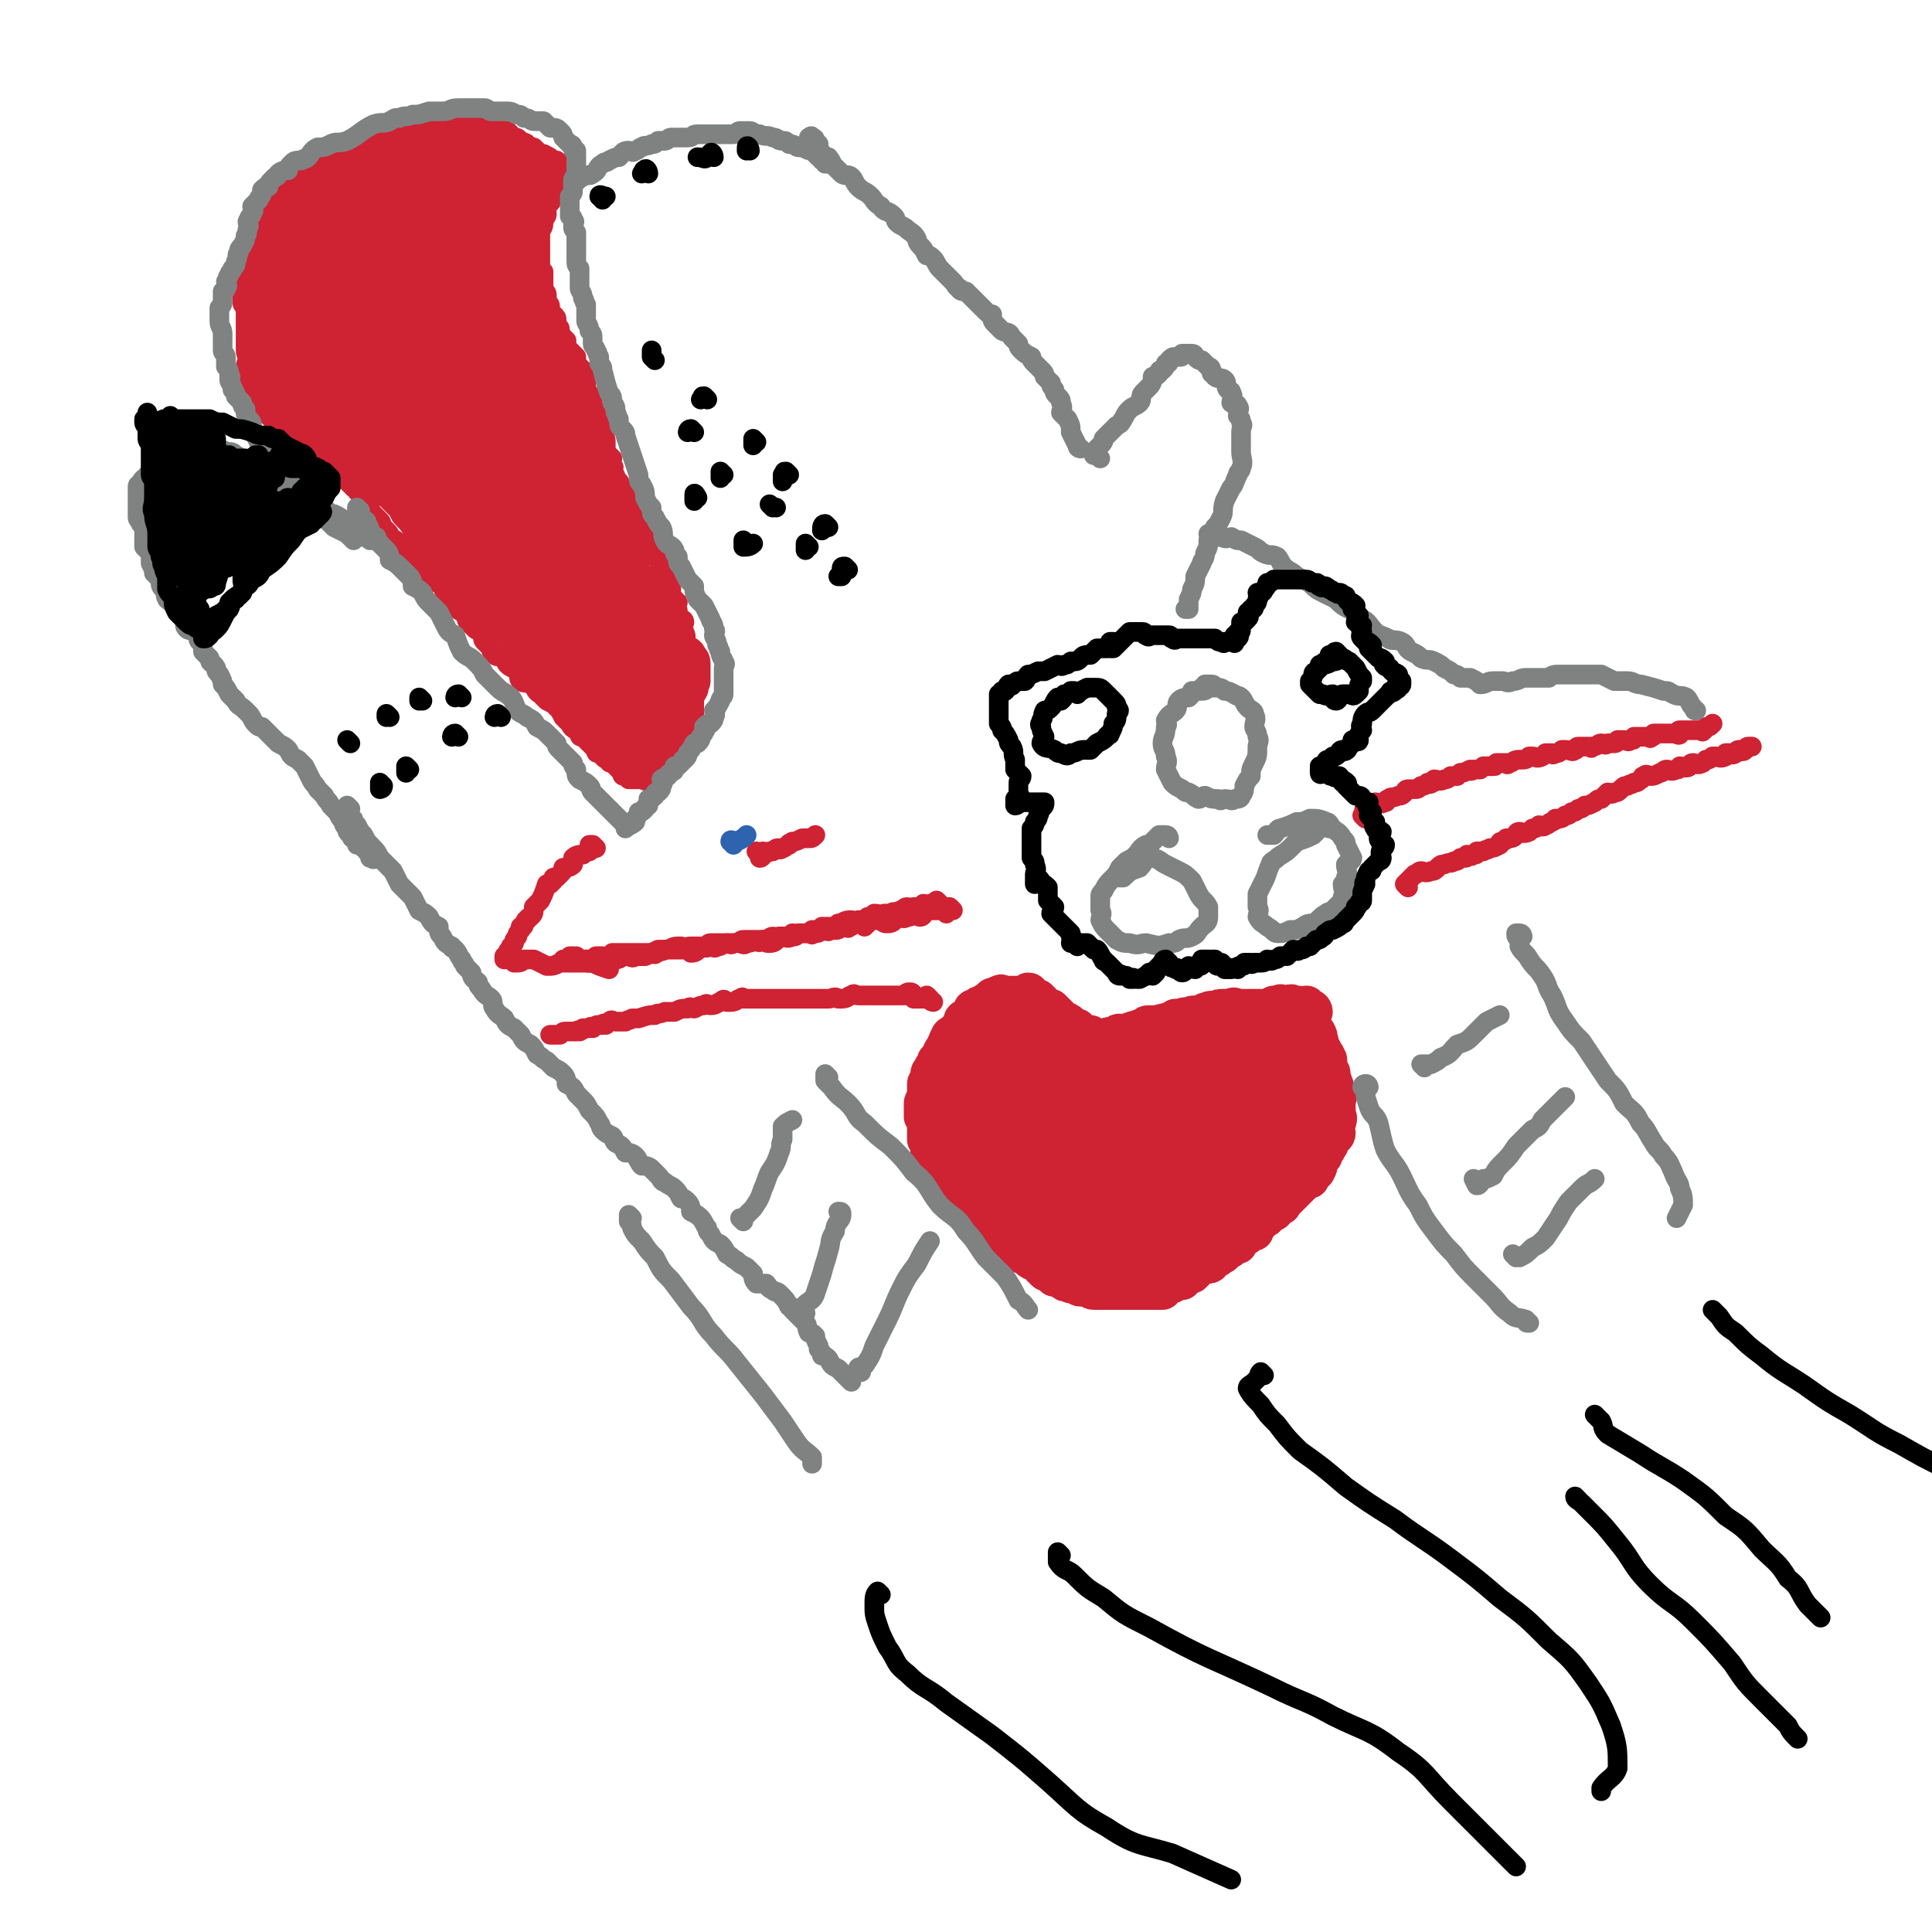 <svg viewBox='0 0 590 590' version='1.1' xmlns='http://www.w3.org/2000/svg' xmlns:xlink='http://www.w3.org/1999/xlink'><g fill='none' stroke='#CF2233' stroke-width='6' stroke-linecap='round' stroke-linejoin='round'><path d='M171,51c0,-1 -1,-2 -1,-1 0,0 0,1 0,1 1,1 1,1 1,1 0,1 0,1 0,1 0,1 1,1 0,1 0,1 -1,1 -1,1 0,1 0,1 0,1 0,0 -1,0 -1,0 0,0 0,1 0,1 0,1 0,1 0,2 0,0 0,0 -1,1 0,1 1,1 0,2 0,0 -1,0 -1,1 -1,1 0,1 0,2 0,1 0,1 -1,2 0,1 0,1 0,1 0,2 -1,2 -1,3 0,1 0,1 0,2 0,1 0,1 0,1 0,2 0,2 0,3 0,0 0,0 0,1 0,1 0,1 0,2 0,1 0,1 0,1 0,1 0,1 1,2 0,0 0,0 0,1 0,1 0,1 0,2 0,1 0,1 0,1 0,1 0,1 0,2 0,0 1,0 1,1 0,0 0,0 0,1 0,0 0,0 0,1 0,0 0,0 0,0 1,1 1,1 1,2 0,0 0,1 0,1 1,1 1,1 1,1 1,1 1,1 1,2 0,1 0,1 0,2 1,0 1,0 1,1 0,1 0,1 0,1 1,1 1,1 2,2 0,1 0,1 0,2 1,1 1,1 1,1 1,1 1,1 2,2 0,0 0,0 0,1 0,0 0,1 0,1 1,1 1,1 1,1 1,1 1,1 2,2 0,0 -1,1 -1,1 0,1 1,1 1,2 0,1 0,1 0,1 0,1 0,1 0,2 1,0 1,0 1,1 1,0 1,0 1,1 0,1 0,1 0,1 0,1 0,1 0,2 1,0 1,0 1,1 0,0 0,1 0,1 1,1 1,1 1,1 1,1 0,1 0,2 0,0 0,0 0,1 1,1 1,0 1,1 0,1 0,1 0,1 1,1 1,1 1,2 0,1 0,1 0,2 0,1 0,1 0,1 1,1 1,1 2,2 0,0 -1,0 -1,1 0,1 1,1 1,1 1,1 0,1 0,2 0,0 0,0 0,1 1,0 1,0 1,1 1,1 1,1 1,1 1,1 0,2 0,3 1,1 2,0 2,1 1,1 0,1 0,2 1,1 1,1 2,2 0,0 0,0 0,1 0,1 1,1 1,2 0,1 0,1 0,2 1,1 1,1 2,2 0,1 0,1 1,2 1,1 1,1 1,2 1,1 1,1 1,3 1,1 1,1 2,2 1,2 0,2 1,4 1,1 1,1 2,2 0,1 0,1 1,2 0,1 0,1 0,2 0,0 0,1 0,1 1,1 1,1 2,2 0,0 -1,0 -1,1 1,1 1,1 1,2 0,1 0,1 0,2 1,0 2,0 2,1 0,1 -1,1 -1,2 0,1 1,1 1,1 1,2 0,2 0,3 0,0 0,0 0,1 1,1 1,1 1,2 1,1 0,1 0,2 1,1 1,1 2,2 0,1 -1,1 -1,2 0,1 0,1 0,1 1,1 1,1 1,3 1,0 0,0 0,1 0,0 0,0 0,1 0,1 0,1 0,1 0,1 0,1 0,1 0,0 0,0 0,1 0,0 0,0 0,1 0,1 0,1 0,1 0,1 0,1 0,2 0,1 0,1 -1,2 0,0 0,0 -1,1 0,1 1,1 0,2 0,0 -1,0 -1,1 -1,1 0,1 -1,2 0,1 0,1 -1,1 0,2 -1,2 -1,3 0,0 1,0 0,1 0,1 -1,0 -1,1 -1,1 0,1 -1,1 0,1 0,1 -1,2 -1,0 0,0 -1,1 -1,0 -1,0 -2,0 0,1 0,1 -1,2 -1,0 -1,0 -2,0 0,1 0,0 -1,0 -1,0 -1,0 -1,0 -1,0 -1,0 -1,0 -1,0 -1,0 -1,0 -1,0 -1,0 -1,0 -1,-1 -1,-1 -1,-1 -1,0 -1,0 -1,-1 0,0 0,0 -1,-1 0,0 0,0 -1,-1 0,0 0,0 -1,-1 -1,0 -1,0 -1,-1 -1,0 -1,0 -2,-1 0,0 0,0 -1,-1 -1,0 -1,0 -1,-1 -1,-1 -1,-1 -2,-2 -1,-1 -1,-1 -2,-2 -1,0 -1,0 -1,-1 -2,-2 -2,-1 -3,-3 -1,-1 -1,-1 -2,-2 -1,-2 -1,-2 -2,-3 -1,-1 -1,-1 -3,-2 -1,-1 -1,-1 -2,-2 -2,-1 -1,-2 -3,-3 -1,-1 -2,0 -3,-1 -1,-1 0,-2 -1,-3 -1,-1 -2,-1 -3,-2 -1,-1 0,-1 -1,-2 -1,-1 -2,0 -3,-1 -1,-1 -1,-1 -1,-2 -1,-1 -1,-1 -2,-2 -1,-1 0,-1 -1,-3 -1,-1 -1,0 -2,-1 -1,-1 -1,-1 -2,-2 -1,-1 0,-1 -1,-2 -1,-2 -2,-1 -2,-2 -1,-1 -1,-2 -1,-2 -1,-2 -2,-1 -3,-3 -1,-1 0,-1 -1,-2 -1,-1 -2,-1 -3,-2 -1,-1 -1,-2 -2,-3 -1,-1 -1,0 -2,-1 -1,-1 0,-2 -1,-3 -1,-1 -2,0 -3,-1 -1,0 0,-1 -1,-2 0,-1 -1,-1 -1,-1 -1,-1 -1,-1 -3,-2 0,-1 0,-1 -1,-2 0,0 0,0 -1,-1 -1,-1 0,-1 -1,-2 -1,-1 -1,-1 -1,-1 -1,-1 -1,-1 -2,-2 0,0 0,-1 0,-1 0,-1 -1,-1 -1,-1 -1,-1 -1,-1 -1,-1 -1,-2 -1,-2 -2,-3 0,-1 -1,-1 -1,-1 -1,-1 -1,-1 -1,-1 -1,-1 -1,-1 -2,-2 0,0 0,0 -1,-1 -1,0 -1,0 -1,-1 -1,-1 -1,-1 -1,-1 -1,-1 -1,-1 -2,-2 -1,0 -1,0 -2,-1 -1,0 -1,-1 -1,-1 -1,-1 -1,-1 -1,-1 -1,-1 -2,-1 -3,-2 0,0 0,-1 -1,-1 -1,0 -1,0 -1,0 -1,0 -1,-1 -2,-2 -1,0 -1,0 -2,-1 0,0 -1,1 -1,0 -1,-1 -1,-1 -2,-3 0,-1 0,0 -1,-1 -1,-1 -1,-1 -2,-2 0,0 0,0 0,-1 0,0 -1,0 -1,-1 0,-1 1,-2 0,-3 0,0 -1,0 -2,0 0,-1 1,-1 0,-2 0,0 -1,0 -1,-1 0,-1 0,-1 0,-1 0,-1 0,-1 -1,-3 0,0 0,0 0,-1 0,-1 0,-1 0,-2 0,-1 0,-1 0,-1 0,-2 -1,-1 -1,-3 0,-1 0,-1 0,-2 0,-1 0,-1 0,-1 0,-1 0,-1 0,-3 0,-1 0,-1 0,-2 0,0 0,0 0,-1 0,-1 0,-1 0,-3 0,0 0,0 0,-1 -1,-1 -1,-1 -1,-2 0,-1 0,-1 0,-3 0,-1 1,0 1,-1 0,-1 0,-1 0,-2 0,-2 0,-2 0,-3 1,-1 1,-1 2,-3 0,-1 0,-1 0,-2 1,-2 1,-2 1,-4 1,-1 1,-1 2,-3 0,-1 -1,-1 0,-2 0,-1 0,-1 1,-3 1,-1 1,-1 1,-2 1,-2 1,-2 2,-3 0,-1 0,-1 1,-2 1,-1 0,-1 1,-2 1,-1 1,-1 3,-2 0,-1 0,-1 1,-1 1,-1 1,-1 2,-2 0,0 0,0 1,-1 1,-1 1,0 3,-1 1,-1 1,-1 2,-2 0,0 0,-1 1,-1 1,0 2,1 3,0 1,0 0,-1 1,-2 1,0 1,0 2,-1 1,0 1,0 3,0 1,0 1,-1 2,-1 1,-1 1,-1 3,-2 2,0 2,0 3,-1 2,-1 2,-1 4,-1 2,-1 2,-1 4,-1 2,-1 2,-1 4,-1 2,0 2,1 4,0 1,0 1,-1 2,-1 2,-1 2,0 5,0 1,0 1,0 3,0 3,1 3,1 6,2 1,0 1,0 2,0 1,0 1,1 2,1 2,1 2,1 3,1 1,1 1,1 2,2 1,0 1,0 2,1 1,1 1,0 2,1 1,1 1,1 2,1 1,1 1,1 2,2 1,0 1,0 1,0 2,1 2,1 3,2 1,0 1,0 1,0 1,1 1,1 2,1 0,0 0,0 0,0 '/></g>
<g fill='none' stroke='#CF2233' stroke-width='12' stroke-linecap='round' stroke-linejoin='round'><path d='M166,55c0,-1 -1,-1 -1,-1 -1,0 -1,0 -1,0 0,0 0,0 -1,0 -1,0 -1,0 -2,-1 0,0 0,0 0,-1 -1,0 -1,0 -2,0 -1,0 -1,0 -2,0 0,0 0,-1 -1,-1 -1,-1 -1,0 -2,0 -1,-1 -1,-1 -2,-1 -1,0 -1,0 -2,0 -1,0 -1,-1 -3,-1 0,-1 -1,0 -1,0 -2,0 -2,-1 -3,-1 -2,0 -2,0 -4,0 -1,0 -1,0 -2,0 -1,0 -1,1 -3,1 -2,0 -2,0 -4,0 -1,0 -1,0 -3,0 -1,0 -1,1 -3,1 -1,0 -1,0 -3,0 -1,0 -1,1 -2,1 -2,1 -2,0 -4,0 -1,0 -1,1 -3,1 -1,1 -1,1 -2,1 -1,1 -1,1 -3,2 -1,0 -1,0 -2,0 -2,0 -2,0 -4,1 -1,1 -1,1 -3,1 -1,1 -1,1 -2,2 -1,0 -2,0 -3,1 -1,1 0,2 -1,3 -1,0 -2,0 -3,1 -1,1 0,1 -1,3 0,1 0,1 -1,2 0,1 0,1 -1,2 -1,2 -1,2 -1,3 -1,2 0,2 -1,3 0,1 -1,1 -1,3 0,0 0,0 0,0 0,2 -1,2 -1,3 -1,1 -1,1 -1,2 0,1 0,1 0,1 0,1 0,1 0,1 0,2 1,2 0,3 0,1 -1,0 -1,1 0,1 0,1 0,1 0,1 0,1 0,2 0,0 0,0 0,1 0,0 0,0 0,1 0,1 0,1 0,1 1,1 1,1 2,2 0,1 -1,1 -1,2 0,1 1,0 1,1 0,1 0,1 0,3 1,0 1,0 2,1 0,0 0,0 1,1 1,1 1,1 2,2 1,1 1,1 1,1 1,1 1,1 2,2 1,1 1,0 2,1 1,1 1,1 1,1 1,1 1,1 2,2 1,0 1,0 2,1 1,1 1,1 1,1 1,1 1,1 1,1 1,1 1,1 2,2 0,0 0,0 1,1 0,0 1,0 1,0 1,1 1,1 1,1 1,1 1,1 2,2 0,0 0,0 0,0 0,1 1,1 1,1 0,1 0,1 0,1 1,1 1,1 2,2 0,0 0,0 0,1 0,1 0,1 0,1 1,1 1,1 1,1 1,2 1,2 2,3 0,1 0,1 0,2 1,1 1,0 1,1 1,2 1,2 2,3 0,0 0,0 1,1 1,1 0,1 1,2 1,1 1,1 1,2 1,1 1,1 2,2 0,1 0,1 1,2 1,1 1,1 2,1 1,1 1,1 2,2 0,1 0,1 1,2 1,1 1,0 2,1 1,1 1,1 1,2 2,0 2,0 3,1 1,1 0,1 1,2 1,2 1,1 3,3 0,0 0,0 1,1 1,1 1,1 2,3 1,1 1,1 1,2 1,2 1,2 2,3 0,1 0,1 1,2 0,1 0,1 1,2 1,1 1,1 1,1 1,1 1,1 1,2 1,1 1,1 2,2 0,1 0,1 0,1 1,1 1,1 1,2 1,1 1,1 2,2 1,1 1,1 2,1 1,1 1,1 1,1 1,1 1,1 2,2 1,1 1,1 3,2 1,0 1,0 2,1 1,1 1,1 2,2 1,1 1,1 2,2 1,2 1,2 2,3 1,1 0,1 1,2 2,2 2,2 3,3 1,1 1,1 2,2 0,1 1,1 1,2 1,2 1,2 2,3 0,1 0,1 1,1 0,1 1,1 1,2 0,1 0,1 0,1 1,1 1,1 2,2 1,2 1,2 3,3 1,1 1,1 2,2 0,0 -1,0 -1,1 1,0 1,0 2,0 1,1 1,1 1,1 1,1 0,1 0,2 1,0 1,0 1,0 0,0 0,1 0,1 1,0 1,-1 1,-1 1,1 0,1 0,2 0,0 1,0 1,0 0,0 0,1 0,1 1,0 1,-1 1,-1 1,1 0,2 0,2 1,0 1,-1 2,-1 0,1 0,1 0,1 1,1 1,1 1,0 1,0 1,0 1,-1 1,0 0,0 0,-1 1,0 1,1 2,0 0,0 0,-1 1,-2 1,-2 1,-2 2,-3 1,-2 1,-2 3,-4 1,-2 1,-2 2,-4 1,-1 1,-1 2,-3 1,-1 1,-1 2,-2 1,-1 1,-1 1,-2 1,0 0,0 0,-1 1,-1 1,-1 1,-1 0,-1 0,-1 0,-2 0,0 0,0 0,-1 0,0 0,0 0,-1 0,-1 0,-1 0,-1 0,-1 0,-1 -1,-2 0,-1 -1,-1 -1,-1 -1,-1 -1,-1 -2,-2 -1,-1 -1,-1 -2,-2 -1,-1 -1,-1 -1,-1 -2,-2 -2,-2 -3,-3 -1,-1 -1,-1 -2,-2 -1,-1 -1,-1 -3,-2 0,-2 0,-2 0,-3 -1,-2 -2,-2 -3,-4 0,-1 0,-1 -1,-2 -1,-1 0,-2 -1,-3 -1,-1 -2,-1 -3,-2 0,-2 0,-2 -1,-3 -1,-1 -1,-1 -1,-3 -1,-1 -1,-1 -1,-2 -1,-1 -1,-1 -2,-3 0,-1 0,-2 -1,-3 -1,-2 -1,-1 -1,-3 -1,-1 -1,-1 -1,-3 -1,-2 -1,-2 -2,-4 0,-1 -1,-1 -1,-3 -1,-2 -1,-2 -1,-4 -1,-1 -1,-1 -2,-3 0,-2 0,-2 -1,-4 -1,-1 -1,-1 -1,-3 -1,-2 -1,-2 -2,-3 0,-2 0,-2 -1,-3 -1,-2 0,-2 -1,-4 -1,-2 -1,-2 -2,-4 -1,-2 -1,-2 -2,-4 -1,-2 0,-2 -1,-4 -1,-2 -1,-2 -1,-4 -1,-2 -1,-2 -2,-4 0,-2 0,-2 -1,-4 0,-1 -1,-1 -1,-2 -1,-2 0,-2 -1,-4 0,-2 0,-1 -1,-3 0,-2 -1,-1 -1,-3 0,-2 0,-2 0,-5 -1,-1 0,-1 -1,-3 0,-2 -1,-2 -1,-4 0,0 0,0 0,-1 0,-2 0,-2 0,-3 0,-1 0,-1 0,-2 0,-2 0,-2 0,-3 0,-1 1,-2 0,-3 0,0 -1,0 -1,0 0,-1 0,-1 0,-2 0,0 0,0 0,-1 0,-1 0,-1 0,-1 0,0 0,1 0,1 0,1 1,1 1,2 0,1 0,1 0,2 1,2 1,2 2,4 0,2 0,2 1,4 1,3 1,3 2,6 1,4 0,4 1,8 1,3 2,3 3,6 1,4 0,4 1,8 0,3 1,3 1,6 1,4 0,4 0,7 1,2 1,2 2,4 1,3 0,4 1,7 1,3 2,3 3,6 0,3 0,3 1,5 0,3 0,3 1,5 1,2 1,2 1,4 1,2 1,2 2,4 0,2 0,2 1,4 0,1 1,1 1,3 0,2 0,2 0,4 1,1 1,1 2,2 0,2 0,2 1,4 0,2 1,2 1,3 1,1 0,1 0,2 1,2 1,2 2,3 0,2 0,2 1,4 1,1 1,1 1,2 0,1 0,2 0,3 1,0 1,0 2,1 0,0 0,0 0,1 0,1 0,1 0,1 0,1 0,1 0,1 0,1 0,2 0,2 1,0 1,-1 1,-2 1,-2 0,-2 0,-4 0,-2 1,-2 1,-4 0,-3 0,-3 0,-6 0,-2 0,-2 0,-4 0,-2 1,-2 0,-4 0,-3 0,-3 -1,-5 0,-3 0,-3 -1,-5 -1,-3 -1,-3 -2,-6 -2,-3 -1,-3 -3,-6 -1,-2 -1,-2 -2,-5 -2,-2 -2,-2 -3,-5 -1,-2 -1,-2 -2,-5 -2,-2 -2,-2 -3,-4 -2,-3 -1,-3 -3,-6 -1,-2 -1,-1 -2,-4 -1,-2 -1,-2 -2,-5 -1,-2 -1,-2 -2,-4 -1,-1 -1,-1 -1,-3 -1,-1 -1,-1 -1,-2 -1,-1 -1,-1 -2,-2 0,-1 1,-1 0,-2 0,0 0,-1 0,-1 0,0 0,0 0,0 0,0 0,0 1,0 0,0 1,0 1,1 1,1 1,1 1,2 1,2 1,2 2,3 0,2 0,2 1,3 1,3 1,2 2,5 1,3 1,3 2,5 1,4 1,3 2,7 1,3 1,3 2,6 1,3 1,3 2,6 2,2 2,2 3,5 1,2 1,2 2,5 0,3 0,3 1,6 1,3 0,3 2,6 0,1 1,1 2,3 1,2 0,2 1,4 1,3 1,3 1,6 1,2 1,2 2,4 0,1 0,1 1,3 1,2 1,2 1,4 1,2 1,2 2,4 0,2 0,2 1,3 0,1 0,1 0,3 1,1 1,1 1,2 1,1 1,1 1,3 1,1 0,1 0,2 0,1 1,1 1,2 1,1 1,1 0,2 0,1 -1,1 -1,2 0,1 1,1 0,2 0,1 -1,0 -1,1 -1,0 0,1 -1,1 -2,-1 -2,-1 -3,-2 -3,-2 -3,-1 -5,-3 -4,-2 -4,-3 -7,-6 -4,-3 -4,-3 -7,-6 -4,-4 -5,-4 -8,-8 -4,-5 -3,-5 -6,-10 -4,-6 -4,-5 -7,-11 -3,-5 -2,-6 -5,-11 -3,-5 -4,-5 -7,-9 -3,-5 -2,-5 -5,-9 -2,-4 -3,-4 -6,-7 -2,-4 -2,-4 -4,-7 -2,-3 -3,-3 -5,-5 -2,-2 -2,-3 -3,-5 -2,-1 -2,-1 -4,-3 -1,-1 -1,-2 -2,-4 -2,0 -2,1 -4,0 -1,-1 0,-2 -2,-3 -1,0 -1,0 -2,0 -2,0 -2,0 -3,-1 -1,0 -1,-1 -2,-1 -1,0 -1,0 -1,0 -1,0 -1,0 -3,0 -1,0 -1,0 -2,0 -1,0 -1,0 -1,0 -1,0 -1,1 -1,1 -1,1 0,1 -1,1 0,0 -1,0 -1,0 -1,1 0,1 0,2 -1,1 -1,1 -1,2 0,1 0,1 0,1 1,2 1,2 1,3 1,1 1,1 2,2 1,1 0,1 1,2 1,2 2,1 3,3 1,1 0,2 1,3 1,2 2,2 3,4 1,2 2,2 3,4 0,2 0,2 1,4 1,2 2,2 4,4 1,2 1,2 2,4 2,3 1,3 3,6 2,2 2,1 4,3 2,2 2,3 4,5 2,2 2,2 4,4 2,2 2,2 3,4 2,2 2,2 4,5 2,2 2,2 4,4 1,1 1,2 2,4 2,2 2,2 4,4 2,2 2,2 3,4 2,2 2,2 4,4 2,2 2,2 4,4 2,2 1,2 3,4 2,2 2,2 4,4 2,2 2,2 3,4 2,2 2,2 4,4 1,1 1,1 2,2 2,2 3,1 4,3 2,2 1,2 2,4 1,1 1,0 2,1 1,0 1,0 2,1 1,1 1,2 1,3 1,0 1,0 2,1 0,0 0,0 0,0 1,1 1,1 1,1 0,1 0,1 1,1 0,0 0,0 0,-1 1,0 0,0 0,-1 0,0 0,0 0,-1 0,-2 0,-2 -1,-4 0,-1 0,-1 -1,-2 -1,-2 -2,-1 -3,-3 -1,-2 0,-2 -2,-4 -1,-2 0,-3 -2,-4 -2,-2 -3,-1 -4,-3 -2,-1 -1,-2 -3,-4 -2,-2 -2,-2 -4,-4 -1,-2 -1,-2 -2,-4 -2,-2 -3,-2 -5,-4 -2,-2 -1,-2 -4,-4 -2,-2 -2,-1 -5,-3 -2,-2 -1,-2 -3,-4 -3,-2 -3,-2 -5,-4 -2,-2 -2,-2 -4,-4 -3,-2 -3,-2 -6,-4 -2,-2 -1,-3 -3,-5 -2,-2 -3,-2 -5,-4 -2,-2 -2,-2 -4,-4 -1,-1 -1,-1 -3,-3 -2,-2 -2,-2 -4,-4 -2,-2 -2,-1 -4,-3 -2,-2 -2,-2 -4,-4 -2,-1 -2,-1 -3,-2 -2,-2 -2,-1 -4,-3 -1,-1 -1,-1 -3,-2 -1,-2 -1,-2 -2,-3 -1,-1 -1,-1 -2,-2 -1,0 -1,0 -2,-1 -1,-1 0,-1 -1,-2 -1,-1 -1,-1 -3,-1 0,0 0,0 -1,-1 0,0 0,0 0,0 -1,0 -1,0 -1,0 0,1 0,1 0,1 1,2 2,1 3,3 2,1 2,1 3,2 2,2 2,1 4,3 3,1 3,1 5,3 2,2 2,2 4,4 2,1 2,1 4,3 2,2 2,2 5,4 3,1 3,1 5,3 3,1 3,1 5,2 2,1 2,2 4,3 2,1 2,1 4,2 1,1 2,1 3,2 2,1 2,1 4,3 0,0 1,0 2,0 0,1 0,1 1,1 0,0 1,1 1,1 0,0 -1,-1 -2,-2 -1,0 -1,0 -3,0 -2,-1 -1,-2 -3,-2 -3,-1 -3,-1 -5,-2 -3,-1 -2,-1 -4,-3 -3,-1 -3,-1 -6,-2 -2,-1 -2,-1 -5,-3 -2,-1 -2,-1 -4,-2 -2,-2 -2,-1 -4,-3 -2,-1 -2,-1 -4,-2 -2,-1 -2,-1 -4,-2 -2,-1 -2,-1 -3,-2 -2,-1 -2,-1 -3,-3 -1,-1 -1,-1 -2,-2 0,-1 0,-2 0,-4 1,-1 1,-1 2,-2 2,-3 1,-3 3,-5 1,-2 2,-2 4,-4 1,-2 1,-3 2,-5 1,-2 1,-2 3,-5 1,-2 1,-2 2,-5 1,-2 1,-2 3,-5 1,-3 1,-3 3,-6 2,-3 2,-3 4,-5 2,-3 2,-3 4,-6 2,-2 2,-2 4,-5 1,-2 2,-2 4,-4 1,-2 1,-2 3,-4 2,-2 2,-2 4,-4 2,-2 2,-2 4,-4 1,-2 1,-2 3,-3 1,-2 1,-2 3,-3 0,-1 0,-1 1,-1 0,-1 0,-1 1,-1 0,0 1,0 1,0 -1,1 -1,1 -2,1 -1,1 -1,1 -1,2 -2,1 -2,1 -3,2 -1,1 -1,1 -3,3 -3,3 -3,3 -7,6 -5,6 -4,6 -9,12 -6,5 -6,5 -11,10 -3,3 -3,3 -6,6 -2,2 -2,2 -5,4 -1,1 -2,2 -2,2 0,0 1,-1 2,-2 1,-4 1,-4 3,-7 2,-3 2,-3 4,-5 2,-3 2,-3 4,-6 1,-1 1,-2 2,-3 1,-2 1,-2 3,-3 1,-1 1,-1 2,-2 1,-2 0,-2 1,-3 1,-1 2,-1 3,-3 0,-1 0,-1 0,-2 0,-1 1,-1 1,-2 0,-1 0,-1 0,-2 1,-1 1,-1 2,-1 0,-1 -1,-1 -1,-3 0,0 0,0 0,-1 0,-1 0,-1 0,-1 -1,-1 -1,-1 -2,-1 0,0 0,0 0,0 -1,0 0,1 -1,1 -1,1 -1,0 -1,1 -1,0 -1,0 -2,0 -1,1 0,1 -1,2 -1,2 -1,2 -2,4 -2,3 -2,3 -3,6 -2,3 -2,3 -3,7 -1,3 -1,3 -3,6 -1,3 -1,3 -2,6 -1,3 -1,3 -2,6 0,2 -1,2 -1,3 0,3 0,3 1,6 0,2 1,2 2,4 1,2 1,2 4,4 2,2 2,3 5,3 2,1 2,0 4,0 2,-1 2,-1 4,-3 2,-1 3,-1 4,-4 2,-3 1,-3 2,-7 2,-3 2,-3 3,-7 1,-3 1,-3 1,-7 1,-2 1,-2 1,-5 0,-2 0,-2 -1,-4 0,-2 0,-2 -1,-4 0,-1 0,-1 -1,-2 -1,-1 -1,-1 -2,-2 -1,0 -1,0 -2,0 -1,0 -1,0 -2,1 -3,3 -3,3 -6,7 -3,4 -3,4 -7,8 -3,6 -3,6 -6,11 -3,3 -3,3 -5,7 -1,3 -2,3 -2,6 -1,1 -1,2 0,3 2,2 3,2 5,3 4,1 5,0 9,0 5,0 5,0 10,-1 4,0 4,-1 8,-2 3,-1 3,-1 5,-3 3,-3 3,-4 4,-8 1,-2 0,-2 -1,-4 -1,-2 -2,-1 -3,-3 0,-1 0,-2 0,-3 -1,-1 -1,-1 -3,-3 0,0 0,0 -1,-1 -1,-1 0,-2 -1,-3 -1,0 -1,0 -2,0 0,0 -1,0 -1,0 -1,1 -1,2 -1,3 -2,4 -2,4 -3,8 -2,4 -2,4 -3,8 -1,5 -2,5 -2,11 -1,4 -1,4 -1,8 0,3 0,3 0,6 0,1 0,2 1,3 1,0 2,-1 3,-2 3,-4 3,-4 5,-9 3,-4 3,-4 5,-9 3,-5 3,-5 6,-9 2,-4 2,-4 3,-9 2,-2 1,-3 2,-6 1,-2 1,-2 1,-5 1,-1 1,-1 0,-3 0,-1 0,-1 -1,-3 0,0 0,-1 -1,-1 0,0 -1,0 -1,0 -1,1 -1,1 -1,3 -1,2 -2,2 -2,4 0,7 1,7 0,13 0,8 -1,8 -1,15 -1,7 0,7 -1,14 0,5 -1,5 -1,10 0,2 1,4 2,4 1,0 1,-2 3,-3 2,-3 2,-3 4,-6 4,-5 3,-5 6,-11 2,-4 2,-4 3,-9 1,-4 2,-4 2,-9 1,-4 1,-4 0,-7 0,-3 0,-3 -1,-6 -1,-2 -1,-2 -2,-3 -2,-2 -2,-2 -3,-3 -1,-1 0,-2 -1,-3 -1,0 -1,0 -2,1 0,0 0,0 -1,1 -1,3 -1,3 -1,5 0,7 1,7 2,14 1,9 0,9 1,18 1,9 1,9 1,17 1,6 1,6 1,11 1,6 1,6 2,12 0,1 0,1 1,2 0,1 1,2 1,1 0,-2 -1,-3 -1,-6 0,-7 0,-7 -1,-13 0,-7 0,-7 -1,-13 -1,-7 0,-7 -1,-14 -1,-6 -1,-6 -1,-11 -1,-5 -1,-5 -2,-9 0,-5 0,-5 0,-10 0,-1 0,-2 0,-3 0,0 1,1 1,1 2,5 2,5 3,10 3,10 4,10 6,20 3,10 2,11 4,21 2,10 2,10 4,19 2,8 2,8 4,16 1,4 1,4 3,9 1,2 1,6 1,5 1,-2 0,-5 0,-10 -2,-5 -2,-5 -4,-11 -1,-6 -1,-6 -2,-13 -2,-6 -2,-6 -4,-12 -1,-4 -1,-4 -2,-8 -1,-4 -3,-8 -2,-8 1,1 2,5 4,9 3,5 3,5 5,10 3,6 3,6 6,12 2,5 2,5 4,9 2,6 2,5 5,11 2,4 1,4 3,8 1,3 2,3 3,6 0,2 0,2 0,3 0,1 0,1 -1,0 -2,-2 -2,-2 -3,-4 -3,-5 -2,-5 -4,-10 -3,-7 -3,-7 -6,-13 -2,-6 -3,-6 -5,-11 -2,-4 -1,-4 -3,-8 -1,-2 -2,-3 -3,-4 0,-1 -1,1 -1,2 1,5 2,5 4,10 2,6 2,6 5,13 3,8 3,8 7,16 3,7 3,7 6,13 2,5 2,4 5,9 2,4 2,4 5,9 0,1 1,2 1,2 0,0 0,-1 -1,-3 -1,-3 -1,-3 -3,-7 -2,-5 -2,-5 -4,-11 -2,-6 -2,-6 -5,-13 -2,-5 -2,-5 -4,-11 -1,-4 0,-4 -1,-7 -1,-1 -2,-3 -3,-3 0,1 1,3 1,5 2,4 3,4 5,8 2,5 1,6 2,11 2,5 2,5 4,9 1,3 1,3 2,7 2,2 2,2 3,4 1,1 1,1 2,2 1,1 1,0 1,0 1,0 1,1 1,0 1,0 0,0 0,-1 0,-1 1,-1 0,-1 -1,-1 -1,-1 -2,-1 -1,-1 -2,-1 -2,-1 -2,-2 -2,-2 -3,-4 -1,-2 -1,-2 -2,-4 -3,-4 -3,-4 -5,-8 -3,-4 -3,-4 -5,-9 -3,-5 -3,-5 -6,-9 -3,-5 -3,-5 -6,-9 -3,-4 -3,-4 -7,-8 -3,-4 -3,-4 -6,-7 -4,-4 -4,-3 -8,-7 -4,-3 -3,-3 -7,-6 -3,-2 -3,-2 -6,-4 -2,-2 -2,-2 -4,-4 -2,-2 -4,-3 -4,-3 -1,1 1,3 2,5 2,4 2,4 3,8 3,5 3,5 6,10 3,6 3,6 7,12 4,6 5,6 9,12 3,3 3,3 5,7 4,5 3,5 7,9 2,3 2,2 4,4 1,1 1,2 1,2 0,0 0,0 -1,-1 -2,-3 -2,-3 -5,-5 -3,-5 -3,-5 -7,-10 -5,-5 -4,-6 -9,-11 -5,-6 -5,-6 -10,-12 -5,-5 -5,-5 -10,-11 -4,-4 -4,-4 -8,-8 -2,-3 -2,-3 -4,-5 -2,-2 -2,-3 -5,-4 -1,0 -2,0 -2,1 0,2 1,3 2,6 3,5 3,5 6,9 4,6 5,6 9,11 4,5 4,5 8,9 5,5 6,4 11,8 3,3 3,3 7,6 3,3 3,3 7,6 2,2 2,2 4,4 1,1 2,2 3,3 0,0 -1,-1 -1,-1 -2,-2 -2,-2 -4,-5 -3,-4 -3,-3 -6,-7 -5,-6 -5,-6 -9,-12 -5,-6 -4,-6 -9,-12 -4,-5 -4,-5 -8,-10 -3,-5 -4,-4 -7,-9 -3,-3 -3,-4 -5,-7 -2,-2 -2,-2 -3,-4 -1,-1 -1,-1 -3,-3 -1,-1 -1,-2 -1,-1 0,1 1,2 2,5 2,2 2,2 4,5 1,3 1,3 2,6 1,3 1,3 2,5 2,3 2,3 4,5 1,2 1,2 1,4 0,1 1,2 0,1 -1,-1 -1,-1 -2,-3 -1,-2 -1,-2 -3,-4 -2,-3 -2,-2 -4,-5 -2,-3 -2,-3 -5,-6 -2,-4 -1,-4 -4,-7 -2,-3 -3,-3 -5,-6 -1,-3 -1,-3 -2,-6 -1,-3 -2,-3 -2,-5 0,-4 0,-4 0,-7 0,-2 0,-2 1,-5 1,-2 1,-2 2,-4 2,-2 2,-2 4,-4 2,-1 2,0 4,0 3,-1 3,0 6,0 2,0 2,0 5,1 2,1 2,1 4,3 2,1 1,2 3,4 1,2 0,2 1,4 1,2 2,2 2,4 -1,2 -1,2 -2,4 -1,2 -1,2 -3,3 -1,1 -1,0 -2,0 -1,0 -2,1 -3,0 -2,-1 -2,-1 -4,-3 -2,-2 -2,-2 -3,-4 -1,-3 -1,-3 -3,-5 0,-2 0,-2 0,-4 -1,-2 -1,-2 -1,-4 0,-1 1,-1 1,-1 2,-2 2,-2 5,-3 2,-1 2,0 4,-1 2,0 2,0 4,0 3,0 3,-1 6,-1 3,-1 3,-1 7,-1 3,0 3,0 6,1 2,0 2,0 4,1 3,1 3,2 6,3 1,0 1,0 3,1 2,0 1,1 3,2 1,0 2,1 3,0 1,-1 0,-2 0,-4 0,-3 0,-3 0,-6 0,-2 0,-2 0,-5 0,-2 0,-3 0,-5 0,-2 1,-2 1,-4 0,-1 1,-2 0,-3 0,-2 0,-1 -1,-3 -1,0 -1,-1 -2,-1 0,0 0,1 -1,1 -1,1 -2,0 -3,1 -1,2 0,3 -1,5 0,3 0,3 0,5 0,2 0,2 0,3 0,3 0,3 1,5 0,2 1,2 2,3 1,1 1,1 3,1 1,1 1,1 2,1 3,0 3,0 6,-1 1,0 1,-1 1,-1 2,-1 2,0 3,-1 1,-2 1,-2 1,-4 0,-1 0,-2 0,-3 0,-1 1,-1 0,-2 0,-2 0,-2 -1,-3 -1,-1 -1,-1 -2,-2 -1,-1 -1,-1 -2,-1 -2,-1 -2,-2 -3,-1 -1,0 -1,1 -1,3 -1,2 -1,2 -2,5 -1,2 -1,2 -1,5 0,2 0,2 1,4 0,2 0,2 1,4 1,1 1,1 3,2 1,1 1,1 2,2 1,0 1,0 2,0 0,0 1,1 1,0 1,-1 1,-1 2,-3 0,-1 0,-1 0,-2 0,-2 0,-2 -1,-4 0,-2 0,-2 -1,-4 -1,-1 -1,-1 -1,-2 -1,-1 -1,-1 -3,-3 -1,0 -1,0 -2,-1 -1,-1 -1,-1 -3,-1 0,-1 -1,-1 -1,0 -1,0 -1,1 -2,2 -1,2 -1,2 -1,4 0,2 1,2 2,4 1,1 0,1 2,3 1,1 1,1 2,1 2,0 2,1 3,0 1,0 1,-1 2,-2 1,-2 1,-2 1,-3 1,-1 2,-1 2,-3 -1,-2 -1,-2 -2,-4 -1,-1 -1,-1 -3,-3 -1,-2 -1,-3 -3,-5 -2,-1 -2,-1 -4,-2 -3,-1 -2,-2 -5,-3 -2,0 -3,0 -5,0 -3,0 -3,0 -5,0 -3,0 -3,1 -5,2 -2,0 -3,0 -4,1 -2,1 -2,2 -3,4 -1,1 -2,1 -3,2 -1,2 0,3 0,5 0,2 1,2 1,4 1,2 0,2 1,4 1,1 2,1 3,2 2,0 2,0 3,0 2,0 2,0 4,-1 1,-1 1,-1 2,-3 1,-2 1,-2 3,-3 1,-2 2,-2 3,-4 0,-1 -1,-2 -1,-3 0,-1 0,-1 0,-2 -1,-2 -1,-2 -3,-3 0,0 0,0 -1,0 -2,0 -2,-1 -3,0 -2,0 -2,0 -3,1 -2,1 -1,2 -2,4 -1,2 -2,1 -3,3 0,2 0,2 0,4 -1,2 -1,2 -1,5 0,2 0,3 0,5 1,4 1,4 2,7 1,4 1,4 2,8 1,4 1,4 3,8 1,4 1,4 2,8 2,4 2,4 4,8 2,4 2,3 3,7 2,4 1,4 2,7 2,3 2,3 4,6 2,2 2,2 3,5 2,3 2,3 4,6 1,2 1,2 2,5 1,2 1,2 2,4 1,3 1,3 2,5 1,2 1,2 2,3 2,2 2,2 3,4 1,2 1,2 2,4 2,2 2,2 3,4 1,2 1,2 1,4 1,2 2,2 3,4 1,2 1,2 2,4 1,2 1,2 1,4 2,2 2,2 3,4 1,2 1,2 2,4 1,2 2,2 3,4 1,2 1,2 3,4 1,2 1,2 2,4 1,1 1,1 2,3 0,2 0,2 1,4 1,2 1,2 1,4 1,1 1,1 2,2 0,1 0,2 1,3 0,1 1,1 1,1 1,1 1,1 1,2 1,0 0,0 0,1 1,1 1,1 1,1 1,0 1,1 2,0 0,0 -1,0 -1,-1 1,-1 1,-1 2,-2 1,-1 1,-1 2,-2 1,-2 1,-2 1,-3 1,-1 1,0 2,-1 0,-1 1,-1 1,-2 0,-1 0,-1 0,-3 0,0 0,0 0,-1 0,-1 1,-1 0,-3 0,-2 0,-2 -1,-4 0,-1 0,-1 0,-3 0,-1 0,-1 0,-2 0,-2 0,-2 0,-3 -1,-1 0,-1 -1,-2 0,-2 0,-2 -1,-3 -1,-2 -1,-2 -2,-3 -1,-2 -1,-2 -2,-4 -2,-3 -3,-2 -4,-4 -2,-3 -1,-3 -3,-6 -1,-2 -1,-2 -2,-4 -1,-1 -1,-1 -1,-3 -1,-2 -1,-2 -2,-3 0,-1 0,-1 -1,-2 -1,-1 -1,-1 -1,-2 -1,-1 0,-1 -1,-2 0,0 -1,-1 -1,-1 0,0 0,1 1,2 0,2 1,2 1,4 1,2 0,2 1,3 1,2 2,2 3,4 1,2 0,2 1,4 1,3 1,3 2,5 2,3 1,3 3,6 2,3 2,3 4,6 1,2 1,2 2,4 1,2 0,3 1,5 1,2 1,2 2,4 0,1 1,1 1,2 1,1 0,2 1,3 0,1 1,1 1,1 1,1 0,1 0,2 1,0 2,0 2,1 0,0 -1,1 -1,1 0,1 0,1 0,1 0,0 1,0 0,1 0,0 -1,-1 -1,-1 0,1 0,1 0,2 0,1 0,1 -1,2 0,1 0,1 0,1 0,2 1,2 0,3 0,1 -1,1 -1,1 -1,0 0,-1 -1,-2 0,0 -1,0 -1,-1 0,0 0,0 0,-1 0,-1 0,-1 -1,-2 0,-1 1,-1 0,-2 0,-3 -1,-3 -1,-5 0,-2 0,-2 0,-4 0,-3 0,-3 -1,-6 0,-2 0,-2 -1,-5 -1,-3 -1,-3 -2,-6 -1,-3 -1,-3 -2,-5 -1,-3 -1,-3 -2,-5 -1,-2 -1,-2 -2,-4 -1,-1 -1,-1 -1,-3 -1,-1 -1,-1 -1,-2 -1,-1 -1,-1 -2,-1 -1,1 -1,1 -1,2 0,1 1,1 1,3 0,3 0,3 0,5 1,4 1,4 2,7 0,2 -1,2 -1,4 1,2 1,2 2,5 1,2 1,2 1,4 1,2 1,2 1,4 1,3 1,3 2,7 1,1 1,0 1,1 0,1 0,1 0,2 '/><path d='M401,309c0,0 0,-1 -1,-1 0,0 -1,1 -1,1 0,-1 1,-1 0,-2 0,0 0,0 -1,1 0,0 0,0 -1,0 0,-1 0,-1 -1,-1 0,0 0,0 -1,0 -1,-1 -1,0 -2,0 0,0 0,0 -1,0 -1,0 -1,-1 -1,0 -1,0 -1,0 -2,0 -2,1 -2,1 -3,1 -1,0 -1,0 -2,0 -2,0 -2,0 -3,0 -1,0 -1,0 -3,0 -1,0 -1,-1 -2,0 -1,0 -1,0 -3,0 -1,0 0,0 -1,1 -2,0 -2,-1 -3,0 -1,0 -1,0 -2,1 -1,0 -1,0 -2,0 -1,0 -1,0 -2,1 -1,0 -1,-1 -2,0 -1,0 -1,0 -2,0 0,0 0,0 -1,1 -2,0 -1,0 -3,1 0,0 0,-1 -1,0 -1,0 -1,0 -3,0 -1,0 -1,0 -1,1 -2,0 -2,0 -3,1 0,0 0,-1 -1,0 -1,0 -1,0 -2,1 -1,0 -1,0 -2,0 0,0 0,-1 -1,0 -1,0 0,1 -1,1 -1,0 -1,-1 -2,0 0,0 0,1 -1,1 0,0 0,0 -1,0 0,-1 0,0 -1,0 -1,-1 -1,-1 -1,-1 -1,-1 -1,-1 -1,-1 0,0 0,1 -1,1 -1,-1 -1,-1 -2,-1 0,-1 0,-1 -1,-2 0,0 -1,1 -1,1 -1,-1 0,-1 -1,-2 -1,-1 -1,-1 -2,-1 -1,-1 -1,-1 -2,-2 0,0 0,0 -1,-1 -1,-1 -1,-1 -1,-1 -1,0 -1,0 -2,0 0,-1 0,-1 -1,-2 0,0 0,0 -1,-1 -1,0 -1,0 -1,0 -1,0 -1,-1 -1,-1 0,0 -1,1 -1,1 0,-1 1,-2 0,-2 0,0 0,0 -1,1 -1,0 -1,0 -1,0 0,0 0,0 -1,0 0,0 0,0 -1,0 0,0 0,0 -1,0 0,0 0,0 -1,0 0,0 0,0 -1,0 0,0 0,0 -1,0 0,0 0,-1 -1,0 -1,0 0,0 -1,1 -1,0 -1,-1 -1,0 -1,0 0,0 -1,1 -1,0 -1,0 -2,1 -1,0 -1,0 -2,1 -1,0 -1,0 -1,1 0,1 0,1 -1,1 0,1 0,0 -1,1 0,0 -1,0 -1,1 0,0 1,1 0,1 0,1 -1,1 -1,1 -1,1 -1,1 -1,1 0,0 0,0 -1,1 0,0 -1,0 -1,1 -1,1 0,1 -1,2 0,0 1,0 0,1 0,1 -1,0 -1,1 -1,1 0,1 0,1 -1,1 -1,1 -2,2 0,0 1,0 0,1 0,1 0,1 -1,1 0,1 -1,1 -1,2 0,1 1,1 0,2 0,1 -1,0 -1,1 0,1 0,2 0,3 0,1 1,1 0,2 0,0 -1,0 -1,1 0,1 0,1 0,2 0,1 0,1 0,2 1,1 1,1 1,2 1,0 0,0 0,1 0,1 0,1 0,1 0,1 0,1 0,2 0,0 0,0 0,1 1,1 1,1 2,3 0,0 -1,0 -1,0 0,1 0,1 0,2 1,0 1,-1 2,0 0,0 -1,0 -1,1 0,1 0,1 0,1 1,1 1,1 1,1 1,0 1,-1 1,0 0,0 -1,0 -1,1 1,1 1,1 1,2 0,0 0,0 0,0 1,1 1,1 1,1 1,1 1,0 1,1 1,0 0,0 0,1 1,0 1,0 2,1 0,0 0,0 0,1 1,0 1,0 1,1 1,0 1,0 2,1 0,1 0,1 1,1 0,0 0,0 0,0 1,1 1,1 1,2 1,0 1,0 2,1 0,1 0,1 1,1 1,1 1,1 1,2 1,0 1,0 2,1 0,0 0,0 1,0 1,1 0,1 1,1 1,1 1,1 2,3 1,0 1,0 2,1 0,1 0,1 1,1 1,1 1,1 2,2 1,0 1,0 1,1 1,0 1,0 2,1 1,1 1,1 2,1 1,0 1,0 1,0 1,1 1,1 1,2 1,0 1,-1 2,0 0,0 -1,1 -1,1 1,1 1,0 2,1 1,0 1,0 1,1 1,0 1,-1 2,0 0,0 0,1 1,1 0,1 1,0 1,0 1,1 1,1 1,1 1,0 1,-1 2,0 0,0 0,1 1,1 0,0 1,0 1,0 1,0 1,-1 1,0 1,0 1,1 2,1 0,0 0,0 1,0 1,0 1,0 2,0 1,0 1,0 3,0 1,0 1,0 2,0 1,0 1,0 1,0 2,0 2,0 3,0 1,0 1,0 3,0 0,0 0,0 1,0 0,0 0,0 1,0 1,0 1,0 1,0 1,0 1,0 2,0 0,0 0,0 1,0 0,-1 0,-1 1,-2 0,0 0,1 0,1 1,-1 1,-1 2,-1 1,-1 1,-1 1,-1 1,0 1,0 2,0 0,-1 0,-1 1,-2 0,0 0,0 1,0 1,0 1,0 1,0 1,-1 1,-1 2,-2 0,0 0,0 1,-1 1,0 1,0 2,0 1,0 1,-1 1,-1 2,-1 2,-1 3,-2 1,0 0,0 1,-1 1,-1 1,0 2,-1 1,-1 1,-1 2,-1 0,-1 0,-1 1,-2 1,-1 1,0 2,-1 1,-1 1,-1 2,-1 0,-1 0,-1 1,-2 1,-1 1,-1 2,-2 1,0 1,-1 1,-1 1,-1 1,-1 2,-1 1,-1 1,-1 2,-2 1,0 0,0 1,-1 1,-1 1,-1 1,-1 1,-1 1,-1 1,-1 1,-1 1,-1 2,-2 0,0 0,0 1,-1 1,-1 1,-1 1,-1 1,-1 1,-1 2,-1 0,-1 0,-1 1,-2 0,0 1,0 1,-1 1,-1 0,-1 0,-2 1,-1 1,-1 2,-2 0,-1 0,-1 1,-2 0,-1 1,-1 1,-2 0,-1 0,-1 0,-1 1,-1 2,-1 2,-2 0,-1 -1,-1 -1,-2 1,-1 1,-1 1,-1 1,-2 0,-2 0,-3 0,-1 0,-1 0,-2 0,-1 0,-1 0,-2 0,-1 1,-1 0,-2 0,-1 0,-1 -1,-2 0,-1 1,0 0,-1 0,-1 0,-1 -1,-2 0,-1 1,-1 0,-2 0,-1 -1,-1 -1,-2 0,-1 1,-1 0,-2 0,-1 -1,-1 -1,-2 -1,-1 0,-1 -1,-1 0,-2 0,-2 -1,-3 0,0 1,-1 0,-1 0,-1 0,-1 -1,-1 0,-1 0,0 -1,0 0,-1 1,-1 0,-2 0,0 0,0 -1,0 -1,0 -1,-1 -1,-1 0,0 0,1 -1,2 0,1 0,1 -1,1 0,1 -1,1 -2,2 -2,2 -2,2 -4,4 -3,4 -3,4 -6,8 -3,3 -3,3 -5,7 -3,5 -3,5 -5,10 -1,2 -2,2 -3,4 -2,3 -2,3 -4,6 -1,2 -2,2 -3,4 -1,2 0,2 -1,4 -1,2 -1,1 -3,3 0,1 0,1 0,2 -1,1 -1,1 -2,2 0,0 1,1 0,1 0,0 -1,0 -1,0 0,-1 0,-1 0,-1 2,-3 2,-3 3,-5 3,-3 3,-4 5,-7 3,-3 3,-3 6,-7 2,-3 2,-3 5,-6 3,-4 3,-4 7,-8 1,-2 1,-2 2,-3 2,-1 2,-1 3,-2 1,0 0,0 0,0 -2,2 -1,2 -2,5 -4,5 -3,5 -7,10 -3,5 -4,5 -8,10 -2,3 -2,3 -4,6 -2,3 -2,3 -3,5 -2,3 -2,4 -3,6 -1,1 0,1 0,1 1,-1 1,-1 1,-1 2,-2 2,-1 3,-3 2,-3 2,-3 4,-5 3,-3 3,-2 6,-5 2,-2 2,-3 4,-5 2,-2 2,-1 4,-3 2,-2 1,-2 2,-4 1,-1 2,-1 3,-2 1,-1 1,-1 2,-2 1,-1 1,-2 2,-2 0,0 0,1 0,1 -2,2 -2,1 -3,3 -3,2 -2,2 -4,5 -3,3 -4,3 -7,6 -3,3 -3,3 -5,5 -3,2 -3,2 -5,4 -3,2 -3,2 -5,4 0,0 0,1 0,1 0,0 0,-1 0,-1 2,-2 2,-2 3,-3 2,-2 2,-2 4,-4 3,-3 3,-3 6,-5 3,-2 3,-2 5,-4 2,-1 2,-2 3,-3 2,-2 2,-2 4,-4 2,-1 2,-1 4,-2 1,-1 1,-1 2,-1 0,-1 1,-1 1,0 0,0 -1,1 -2,2 -2,2 -2,2 -4,4 -1,2 -1,2 -2,4 -2,1 -2,1 -4,3 0,0 -1,0 -1,1 -1,1 -1,1 -1,2 1,0 1,0 2,0 1,-1 1,-1 2,-2 1,-1 1,-1 3,-2 1,-2 1,-3 2,-4 2,-2 3,-2 4,-4 1,-3 0,-3 1,-6 1,-3 2,-3 3,-5 1,-2 0,-2 1,-4 0,-3 0,-3 1,-5 0,-2 0,-2 0,-3 1,-1 1,-1 2,-3 0,0 0,-1 -1,-1 0,0 -1,0 -1,0 -2,2 -2,2 -3,4 -4,6 -4,6 -8,12 -2,4 -1,4 -3,8 -1,2 0,2 -2,5 -1,3 -1,2 -2,5 -1,2 -1,2 -1,5 0,1 0,1 -1,2 0,2 0,2 -1,3 0,1 -1,2 -1,1 0,-1 0,-3 2,-5 1,-2 2,-1 4,-2 2,-3 1,-3 3,-6 1,-2 1,-2 3,-5 1,-2 1,-2 2,-4 2,-2 1,-2 2,-4 1,-2 1,-2 1,-4 1,-2 0,-2 0,-4 0,-2 0,-2 0,-3 0,-2 0,-2 0,-3 0,-1 0,-1 0,-2 0,-1 0,-1 0,-2 0,0 0,0 0,-1 0,0 1,-1 0,-1 0,0 0,1 -1,2 -1,1 -1,1 -2,2 -3,3 -2,3 -5,5 -2,3 -2,3 -5,6 -2,3 -1,3 -3,6 -2,3 -2,3 -4,6 -2,4 -1,4 -3,8 -2,3 -1,3 -3,5 -2,3 -2,3 -4,6 -2,2 -1,2 -3,4 -2,3 -2,2 -5,5 -1,1 -1,1 -3,3 -2,2 -2,2 -4,4 -1,1 -1,1 -2,1 -1,1 -1,1 -2,2 0,0 -1,0 -1,0 0,-1 1,-1 2,-2 2,-1 2,-1 3,-2 2,-1 2,0 4,-1 2,-2 2,-2 4,-3 2,-1 2,-1 4,-2 2,-1 2,-1 4,-2 2,-1 2,-1 4,-2 1,-1 1,-1 2,-1 1,0 1,0 1,0 2,-1 2,-1 3,-2 0,0 0,0 1,-1 1,0 0,-1 1,-1 1,0 1,0 1,0 1,0 1,0 1,0 0,-1 1,-2 1,-2 -1,1 -2,1 -3,3 -1,2 -1,2 -3,4 -1,2 -2,1 -4,2 -2,1 -2,1 -4,2 -2,1 -2,1 -4,2 -1,1 -1,1 -3,1 -2,1 -2,0 -4,1 -2,0 -2,1 -4,1 -2,0 -2,-1 -4,-2 -2,-1 -3,0 -5,-1 -2,-1 -2,-2 -4,-4 -1,-1 -1,-1 -2,-2 -2,-2 -1,-3 -2,-5 -1,-3 -1,-3 -2,-6 0,-3 1,-3 2,-7 1,-3 1,-3 2,-6 2,-2 2,-2 3,-5 1,-2 1,-2 2,-4 1,-2 2,-1 3,-3 1,-2 0,-2 1,-4 0,0 1,0 1,-1 1,0 1,-1 1,-1 1,-1 1,-1 1,-1 -2,2 -2,2 -4,5 -2,2 -2,2 -3,5 -2,4 -3,4 -4,7 -2,4 -3,4 -4,8 -1,3 -1,3 -1,6 -1,3 -1,3 -1,5 0,2 0,2 0,4 1,1 2,1 3,1 1,0 1,0 1,0 2,-2 1,-2 3,-4 2,-2 3,-2 4,-4 2,-4 1,-4 3,-9 1,-3 2,-3 3,-6 1,-4 1,-4 1,-8 0,-2 0,-2 0,-4 -1,-2 0,-3 -2,-3 0,-1 -1,-1 -2,0 -3,2 -2,2 -4,5 -2,3 -3,3 -4,6 -2,4 -2,4 -3,8 -1,3 -2,3 -2,6 -1,3 0,3 1,6 1,1 1,2 2,2 1,1 2,1 3,1 3,-2 2,-2 4,-4 3,-3 3,-3 5,-5 3,-3 3,-3 5,-7 3,-4 3,-4 5,-9 2,-2 2,-2 3,-5 1,-2 1,-2 2,-5 1,-2 2,-3 1,-5 0,-1 -1,0 -3,0 -2,1 -2,1 -4,3 -4,4 -4,4 -7,8 -3,4 -3,4 -6,9 -3,4 -2,4 -5,8 -1,3 -1,3 -3,6 -1,2 -1,3 -1,4 0,0 1,0 3,-1 2,-1 2,-1 3,-2 3,-2 3,-1 6,-3 3,-3 3,-3 6,-7 3,-3 2,-3 5,-7 2,-2 3,-2 5,-5 2,-2 2,-2 3,-4 1,-3 1,-3 2,-5 1,-2 1,-2 1,-3 0,-2 0,-2 -1,-3 0,0 0,0 -1,1 -3,1 -4,0 -7,1 -3,2 -3,2 -5,4 -4,3 -4,3 -7,7 -2,3 -2,3 -4,6 -1,3 -1,3 -2,7 0,2 -1,2 -1,3 0,1 1,1 3,1 1,-1 1,-1 3,-2 3,-2 4,-2 6,-4 3,-2 3,-3 5,-5 3,-3 3,-4 6,-7 2,-2 2,-1 4,-3 2,-2 2,-2 4,-5 1,-2 2,-2 2,-4 1,-1 1,-1 0,-3 0,-2 0,-2 -1,-4 -1,-1 -1,-2 -2,-2 -2,-1 -2,-1 -4,-1 -3,-1 -3,-1 -6,0 -2,0 -2,0 -5,1 -3,1 -3,1 -7,3 -2,1 -3,0 -5,1 -2,1 -2,2 -5,3 -1,0 -2,0 -3,1 -1,0 -2,1 -2,1 0,1 1,1 1,1 2,-1 2,-1 4,-2 4,-1 4,-1 7,-2 4,-1 4,-1 8,-2 3,-1 3,-1 6,-2 3,0 3,0 6,-1 2,0 2,0 4,-1 2,0 2,-1 4,-1 1,-1 1,0 3,0 0,-1 1,-1 1,0 -1,0 -2,0 -3,0 -3,1 -3,2 -5,3 -3,1 -3,1 -7,2 -3,2 -3,2 -6,3 -2,1 -2,1 -5,2 -2,1 -2,1 -4,2 -1,0 -1,0 -3,1 -1,0 -1,1 -1,1 0,0 1,0 3,0 2,-1 2,-1 5,-2 3,0 3,0 6,-1 2,-1 2,-1 4,-2 1,-1 2,-1 4,-1 1,-1 1,-1 3,-2 1,0 2,-1 2,-1 1,0 0,1 -1,2 -1,1 -1,2 -2,2 -3,1 -3,0 -6,1 -3,2 -3,3 -6,4 -4,2 -4,2 -8,3 -3,1 -3,1 -6,2 -4,2 -4,1 -8,2 -2,1 -2,1 -4,1 -3,1 -3,1 -6,1 -2,-1 -2,-1 -4,-2 -1,-1 -1,-2 -2,-3 0,-3 0,-3 0,-5 0,-3 0,-3 0,-5 0,-2 0,-2 0,-4 0,-2 1,-2 0,-4 0,-1 -1,-1 -2,-2 -1,-1 -1,-1 -3,0 -1,0 -1,0 -3,0 -1,1 -1,2 -2,3 -2,3 -2,3 -3,6 -1,3 -1,3 -1,5 -1,3 -1,3 -1,5 0,3 0,3 0,5 1,2 1,2 2,4 1,1 1,1 2,1 1,1 2,1 3,1 2,-1 2,0 4,-2 2,-2 1,-3 3,-5 1,-3 2,-2 3,-5 1,-2 1,-2 1,-5 0,-2 0,-2 -1,-3 -1,-2 -1,-2 -3,-3 -1,-2 -1,-2 -3,-3 -1,0 -1,-1 -2,-1 -2,0 -2,-1 -4,0 -2,2 -1,2 -3,5 -2,3 -2,3 -4,6 -1,3 -1,4 -1,7 -1,2 -1,2 -1,4 1,3 1,3 3,4 1,2 1,2 2,3 2,0 2,-1 4,-1 2,-1 2,-1 4,-3 1,-1 1,-2 2,-4 1,-2 1,-2 2,-5 1,-1 1,-2 0,-4 0,-1 0,-2 -1,-3 -1,-2 -1,-2 -3,-3 -1,-2 -1,-2 -3,-3 -2,-1 -2,-2 -4,-2 -3,0 -3,1 -5,2 -3,2 -3,3 -6,5 -2,3 -2,3 -4,6 -1,3 -2,3 -2,6 -1,2 -1,3 0,4 1,2 1,2 2,3 2,2 2,2 4,2 2,0 2,0 4,0 3,-2 3,-2 6,-4 2,-2 3,-2 5,-5 2,-2 1,-2 2,-5 1,-3 3,-3 2,-6 -1,-5 -2,-5 -5,-11 -1,-1 -1,-2 -2,-2 -2,-1 -2,-1 -4,0 -2,0 -2,0 -4,2 -2,2 -1,3 -3,6 -1,3 -2,3 -3,7 -1,3 -1,3 -1,7 0,3 0,3 1,6 1,2 0,3 2,5 1,2 2,1 4,3 3,1 3,1 5,2 2,1 2,0 5,0 1,0 1,0 3,-1 2,-2 3,-2 4,-4 2,-2 2,-2 3,-5 1,-5 1,-5 1,-10 0,-2 0,-2 -1,-4 -1,-1 -1,-1 -3,-2 -2,-1 -2,-1 -4,0 -1,0 -1,1 -2,2 -2,3 -3,2 -4,5 -1,3 -1,4 -2,7 0,3 0,3 0,7 1,4 1,4 2,8 1,2 1,2 3,4 2,2 2,2 4,3 2,1 2,1 5,1 2,0 2,-1 4,-3 2,-1 2,-1 3,-3 2,-3 3,-3 4,-7 2,-3 2,-3 2,-7 1,-3 1,-3 1,-7 0,-3 0,-3 -1,-6 0,-2 0,-3 -1,-4 -2,-1 -2,0 -5,0 -2,0 -2,0 -5,2 -2,2 -3,2 -5,5 -1,2 -1,2 -2,5 0,3 -1,3 0,6 3,7 3,8 7,14 2,3 2,3 4,4 2,0 2,0 3,-1 2,0 3,0 4,-2 2,-1 2,-1 3,-3 1,-3 1,-3 2,-6 0,-4 1,-4 1,-7 0,-3 -1,-3 -2,-6 -1,-3 -1,-5 -4,-6 -5,0 -7,0 -12,3 -3,2 -3,3 -3,7 0,9 0,9 1,17 1,4 1,4 3,7 1,3 0,3 2,5 1,2 2,2 3,3 2,0 3,1 4,1 1,-1 1,-2 2,-3 0,-2 1,-2 1,-4 -1,-2 -2,-2 -3,-4 -2,-2 -2,-2 -4,-4 -2,-1 -3,-1 -5,-2 -3,-2 -3,-2 -6,-3 -3,-1 -3,-1 -7,-2 -2,-1 -2,-1 -4,-1 -2,-1 -2,-1 -4,-2 -1,0 -1,0 -2,1 -1,0 -1,1 -1,2 1,1 1,1 2,2 1,2 2,2 3,4 2,2 2,2 4,4 3,1 3,1 5,2 3,2 3,2 6,4 3,2 3,2 5,4 3,2 3,2 5,3 2,2 2,2 4,3 2,1 2,1 4,1 1,0 1,1 1,1 1,-1 0,-2 0,-3 0,0 1,0 0,-1 -1,-2 -1,-2 -2,-4 -1,-2 -1,-2 -3,-4 -2,-2 -2,-2 -4,-4 -1,-1 -1,-1 -3,-3 -2,-2 -2,-1 -5,-3 -2,-1 -2,-1 -4,-2 -1,-1 -2,-1 -3,-2 -2,0 -2,0 -3,-1 -1,-1 -1,-1 -2,-1 -1,-1 -2,-1 -3,0 -1,0 -1,0 -1,1 -1,2 0,2 -1,3 0,2 0,2 0,4 1,2 1,2 2,4 0,1 0,2 1,3 1,2 1,1 2,3 2,1 2,1 3,2 2,2 2,2 4,4 2,1 2,1 4,2 2,2 2,2 4,3 2,1 2,1 4,2 2,1 2,0 4,1 1,1 1,1 3,1 1,1 1,1 3,1 1,0 1,0 2,0 2,-2 2,-2 4,-4 2,-1 2,-1 4,-3 2,-1 3,-1 5,-4 4,-3 3,-4 7,-8 1,-1 2,-1 3,-2 1,-2 0,-2 1,-4 0,-1 1,-1 1,-2 0,-2 0,-2 0,-4 1,-1 0,-1 0,-2 1,-1 2,-2 2,-2 0,-1 -2,0 -3,1 -2,1 -2,2 -4,4 -2,3 -2,2 -5,5 -2,3 -1,4 -4,7 -1,2 -1,2 -3,4 -1,2 -1,2 -2,4 -1,2 -1,2 -1,4 0,2 0,3 0,4 1,2 1,2 3,3 1,1 2,1 3,1 3,-1 3,-1 5,-2 3,-2 3,-2 5,-4 3,-3 3,-3 5,-7 2,-2 2,-2 3,-3 2,-3 2,-3 4,-6 1,-2 1,-2 2,-5 0,-2 1,-2 1,-4 0,-1 0,-1 -1,-2 0,-1 -1,-1 -2,-2 -1,0 -1,0 -3,1 -2,0 -2,0 -5,1 -2,2 -2,2 -4,4 -2,2 -2,2 -4,4 0,1 -1,0 -1,1 -1,2 -1,2 -1,4 -1,1 -1,2 -1,2 1,-1 2,-1 3,-3 2,-1 2,-2 4,-4 2,-2 2,-2 5,-5 2,-2 3,-2 5,-5 3,-3 2,-4 5,-8 2,-2 2,-2 4,-5 2,-2 2,-2 4,-5 1,-1 1,-2 2,-3 1,-2 2,-1 2,-2 1,-2 1,-2 1,-3 1,-1 1,-1 2,-2 0,0 0,0 1,-1 0,0 0,0 0,-1 0,-1 0,-1 0,-1 1,-1 1,-1 2,-2 0,0 0,-1 0,-1 1,-1 1,-1 2,-1 0,-1 -1,-1 -1,-2 1,-1 2,-1 1,-1 0,-1 0,0 -1,0 -1,-1 -1,-1 -2,0 -3,0 -2,1 -4,2 -3,2 -3,2 -5,4 -3,3 -3,3 -7,5 -8,7 -7,7 -15,13 -4,2 -4,2 -8,5 -4,3 -4,3 -8,6 -3,3 -4,3 -7,5 -4,2 -4,3 -9,5 -3,1 -3,1 -6,2 -2,1 -2,2 -5,3 -2,0 -2,0 -5,0 -2,0 -2,0 -4,0 -2,-1 -3,-2 -4,-3 -1,-1 0,-2 0,-3 0,-2 0,-2 0,-4 1,-1 1,-1 2,-2 1,-1 1,-1 2,-1 3,0 3,0 6,1 3,0 3,-1 5,0 3,0 3,0 5,1 2,1 2,1 4,2 1,2 1,2 3,4 0,1 0,1 1,2 0,1 0,2 0,3 0,1 0,1 0,2 -1,0 -1,1 -2,1 -1,0 -1,-1 -3,-2 -1,-1 -1,-1 -3,-3 -1,-1 -1,-1 -2,-2 -2,-2 -2,-2 -3,-4 -1,-1 -1,-1 -1,-2 0,-1 -1,-2 -1,-2 1,-1 1,-1 3,-2 2,0 3,0 5,1 4,0 4,0 7,1 3,1 3,1 7,3 2,1 2,1 5,2 2,1 2,1 3,2 '/></g>
<g fill='none' stroke='#CF2233' stroke-width='6' stroke-linecap='round' stroke-linejoin='round'><path d='M291,278c0,0 -1,-1 -1,-1 0,0 -1,0 -1,0 0,1 1,1 0,2 0,0 0,-1 -1,-1 0,0 0,0 -1,0 -1,0 -1,0 -2,0 -1,0 -1,0 -2,0 -1,1 -1,2 -2,2 -1,0 -1,-1 -2,-1 -1,1 -1,1 -2,1 -1,1 -2,0 -3,0 -1,1 -1,2 -3,2 -1,0 -1,0 -2,-1 -1,0 -1,0 -3,0 -1,1 -1,1 -2,2 0,0 0,-1 -1,-1 -1,0 -1,0 -2,0 -1,1 -1,1 -2,1 0,1 0,0 -1,0 0,0 -1,0 -1,0 -1,1 -1,1 -2,1 -1,0 -1,0 -2,0 0,1 0,0 -1,0 -1,0 -1,0 -1,0 -1,1 -1,1 -3,1 0,1 0,0 -1,0 -1,0 -1,0 -2,0 -1,0 -1,0 -1,0 -1,1 -1,1 -2,1 -2,1 -2,0 -3,0 0,0 0,0 -1,0 -1,1 -1,2 -3,2 -1,0 -1,0 -2,-1 -1,0 -1,0 -2,0 -2,1 -2,1 -3,1 -1,1 -1,0 -3,0 0,0 0,0 -1,0 -1,0 -1,0 -3,0 -1,1 -1,1 -2,1 -1,1 -1,0 -2,0 -2,1 -2,0 -3,0 -1,1 -1,2 -3,2 0,0 0,0 -1,-1 -1,0 -1,0 -3,0 0,0 0,0 -1,0 -1,0 -1,0 -3,0 0,0 0,0 -1,0 -1,1 -1,1 -2,1 0,1 0,0 -1,0 -1,1 -1,0 -1,0 -1,0 -1,0 -2,0 -1,0 -1,0 -2,0 0,0 0,0 -1,0 -1,0 -1,0 -1,0 -1,0 -1,0 -1,0 -1,0 -1,0 -2,0 0,0 0,0 -1,0 -1,0 -1,0 -1,0 -1,1 -1,1 -1,1 -1,1 -1,0 -2,0 0,0 0,0 0,0 -1,0 -1,0 -1,0 -1,0 -1,0 -1,0 -1,1 -1,1 -2,1 0,1 0,1 0,1 -1,0 -1,0 -1,-1 -1,0 -1,0 -1,0 0,0 0,0 -1,0 0,0 0,0 -1,0 -1,0 -1,0 -1,0 0,0 0,0 -1,0 0,0 0,0 -1,0 0,0 -1,0 -1,0 0,0 1,0 1,0 1,0 1,1 1,0 1,0 0,-1 0,-1 1,0 1,0 1,0 1,1 1,0 1,0 '/><path d='M417,250c0,0 -1,-1 -1,-1 0,0 0,0 1,-1 0,0 -1,-1 0,-1 0,0 0,1 1,0 0,0 -1,-1 0,-1 0,0 0,1 1,0 0,0 0,0 1,-1 1,0 1,1 3,0 1,0 0,-1 1,-1 1,-1 1,0 3,-1 1,0 1,0 2,-1 0,0 0,-1 1,-1 1,0 1,0 2,0 1,0 1,0 2,-1 1,0 1,0 2,-1 0,0 1,1 1,0 1,0 1,0 1,-1 1,0 2,1 3,0 1,0 1,0 2,-1 1,0 1,0 2,0 0,0 0,0 1,-1 1,0 1,0 3,-1 0,0 0,1 1,0 1,0 1,0 2,0 0,0 0,0 1,-1 2,0 2,0 3,0 1,0 0,0 1,-1 1,0 1,0 1,0 1,0 1,0 2,0 0,0 0,1 1,0 1,0 1,-1 3,-1 0,0 0,0 0,0 2,0 2,0 3,-1 0,0 0,0 1,0 1,0 1,1 3,0 0,0 0,0 1,-1 1,0 1,0 2,0 0,0 0,1 1,0 1,0 1,0 2,-1 1,0 1,0 1,0 2,0 2,1 3,0 1,0 0,-1 1,-1 1,0 1,0 3,0 1,0 1,1 1,0 2,0 2,-1 3,-1 1,0 1,1 2,0 1,0 1,0 2,0 1,0 1,-1 1,-1 1,0 1,0 2,0 1,0 1,1 2,0 1,0 1,0 1,-1 1,0 1,0 1,0 2,0 2,0 3,0 1,0 1,1 1,0 1,0 1,0 1,-1 1,0 1,0 1,0 1,0 1,0 2,0 0,0 0,0 1,0 1,0 1,0 1,0 1,0 1,0 1,0 1,0 2,1 2,0 0,0 -1,-1 0,-1 0,0 0,0 1,0 1,0 1,0 2,0 0,0 0,0 1,0 0,0 0,0 1,0 1,0 1,0 1,0 1,0 1,1 1,0 1,0 0,0 1,-1 1,0 1,0 2,-1 '/><path d='M285,306c0,0 -1,0 -1,-1 0,0 0,0 -1,-1 0,0 0,0 -1,1 0,0 0,0 -1,0 0,0 0,0 -1,0 0,0 0,0 -1,0 0,-1 0,-2 -1,-2 -1,0 -1,0 -2,1 -1,0 -1,0 -1,0 -1,0 -1,0 -2,0 0,0 0,0 -1,0 -1,0 -1,0 -2,0 -1,0 -1,0 -2,0 -1,0 -1,0 -2,0 -1,0 -1,0 -2,0 -1,0 -1,0 -2,0 -1,0 -1,-1 -2,0 -1,0 -1,1 -3,1 0,0 0,0 -1,0 -1,-1 -2,0 -3,0 -1,0 -1,0 -2,0 -1,0 -1,0 -3,0 -1,0 -1,0 -2,0 -1,0 -1,0 -3,0 -1,0 -1,0 -2,0 -1,0 -1,0 -3,0 0,0 0,0 -1,0 -1,0 -1,0 -3,0 -1,0 -1,0 -3,0 0,0 0,0 -1,0 -1,0 -1,0 -3,0 0,0 0,-1 -1,0 -1,0 -1,1 -3,1 0,0 -1,0 -1,0 -1,-1 -1,-1 -2,0 -1,0 -1,1 -3,1 -1,0 -1,-1 -2,0 -1,0 -1,0 -3,1 -1,0 -1,-1 -2,0 -2,0 -2,0 -4,1 -2,0 -2,0 -3,0 -2,1 -2,0 -3,1 -2,0 -2,0 -5,1 -1,0 -1,0 -2,0 -1,1 -1,0 -2,1 -1,0 -1,0 -1,0 -1,0 -1,0 -2,0 -1,0 -1,-1 -2,0 0,0 0,0 -1,1 0,0 -1,-1 -1,0 -1,0 -1,0 -1,0 -1,0 -1,0 -2,1 0,0 -1,-1 -1,0 -1,0 -1,0 -2,0 0,1 0,0 -1,1 0,0 0,-1 -1,0 -2,0 -2,0 -3,0 -1,0 -1,0 -2,1 -1,0 -1,0 -2,0 0,0 0,0 -1,0 '/><path d='M430,271c0,0 -1,-1 -1,-1 0,0 0,0 1,-1 0,0 0,0 1,-1 0,0 0,0 1,-1 1,0 1,-1 2,-1 1,0 1,1 3,0 1,0 1,0 2,-1 1,-1 1,-1 2,-1 2,-1 2,0 3,-1 1,0 1,0 2,-1 1,0 1,0 1,0 1,0 1,0 1,-1 1,0 1,1 2,0 1,0 1,0 1,-1 1,0 1,0 2,0 1,-1 1,0 2,-1 1,0 1,0 3,-1 0,-1 0,-1 1,-1 1,-1 1,0 1,-1 2,0 2,0 3,-1 0,0 0,-1 1,-1 1,0 1,1 3,0 0,0 0,0 1,-1 1,0 1,0 2,-1 1,0 1,1 2,0 1,0 1,-1 2,-1 1,-1 1,0 1,-1 2,0 2,0 3,-1 1,0 1,0 2,-1 1,0 1,0 2,-1 1,0 1,0 2,-1 1,0 1,0 3,-1 1,-1 1,-1 2,-1 1,-1 1,-1 2,-2 1,0 1,1 2,0 1,0 1,0 2,-1 1,-1 1,-1 2,-1 1,-1 1,0 2,-1 1,0 1,0 2,-1 1,0 0,-1 1,-1 1,-1 1,0 2,0 1,0 1,0 3,-1 1,0 1,-1 2,-1 1,0 1,1 3,0 1,0 0,0 1,-1 1,0 2,1 3,0 0,0 0,-1 1,-1 1,0 1,1 3,0 0,0 0,0 1,-1 1,0 1,0 2,-1 0,0 0,0 1,0 1,0 1,1 3,0 0,0 0,0 0,-1 1,0 1,0 2,0 0,0 0,1 1,0 1,0 0,-1 1,-1 1,0 1,1 2,0 0,0 0,-1 1,-1 0,0 0,0 1,0 '/><path d='M232,261c0,0 -1,-1 -1,-1 0,0 1,1 1,2 1,0 1,-1 1,-2 1,0 1,1 2,0 1,0 0,0 1,0 1,-1 1,-1 2,-1 0,0 0,1 1,0 1,0 1,-1 2,-1 0,-1 0,0 1,-1 1,0 1,0 3,-1 1,0 1,0 2,0 1,0 1,0 2,-1 0,0 0,0 0,0 '/></g>
<g fill='none' stroke='#2D63AF' stroke-width='6' stroke-linecap='round' stroke-linejoin='round'><path d='M224,258c0,0 -1,-1 -1,-1 0,-1 1,0 2,0 2,-1 2,-1 3,-2 '/></g>
<g fill='none' stroke='#808282' stroke-width='6' stroke-linecap='round' stroke-linejoin='round'><path d='M254,50c0,-1 -1,-2 -1,-1 0,0 1,1 0,1 0,0 0,0 -1,0 0,0 0,-1 -1,-1 0,-1 0,-1 -1,-1 -1,-1 -1,-1 -2,-2 -2,0 -2,-1 -3,-1 0,0 0,0 -1,0 -1,0 -1,-1 -3,-1 -1,-1 -1,-1 -2,-1 -2,0 -1,-1 -3,-1 -2,-1 -2,0 -4,-1 -2,0 -2,-1 -3,-1 -1,0 -1,0 -3,0 -1,0 -1,1 -2,1 -1,0 -1,0 -3,0 -1,0 -1,0 -2,0 -1,0 -1,0 -3,0 -1,0 -2,0 -3,0 -2,0 -1,1 -3,1 -1,0 -1,0 -2,0 -1,0 -1,0 -3,0 -1,0 -1,1 -2,1 -1,0 -1,0 -2,0 -1,1 -1,1 -2,1 -2,1 -2,0 -3,1 -1,0 -1,1 -2,1 -1,1 -1,0 -2,0 -2,0 -2,1 -3,2 -1,0 -1,0 -3,1 -1,1 -1,0 -2,1 -2,1 -1,2 -3,3 -1,1 -1,0 -3,1 -2,1 -1,1 -3,2 '/><path d='M249,43c0,-1 -1,-1 -1,-1 0,-1 -1,0 -1,0 0,1 0,1 0,1 1,1 1,1 1,1 1,0 1,0 2,0 0,1 0,1 0,2 0,1 1,0 1,1 1,1 1,1 2,1 1,2 1,2 2,3 1,1 1,1 2,2 1,1 2,0 3,1 1,1 1,2 2,3 2,2 2,1 4,3 1,1 1,2 3,3 1,2 2,1 4,3 1,1 0,1 1,2 1,1 2,1 3,2 1,1 2,1 3,3 0,0 0,1 1,2 1,1 1,1 2,3 1,0 1,0 2,1 1,1 1,2 2,3 1,1 1,1 2,2 1,1 1,1 2,2 1,1 1,2 2,2 0,1 1,1 2,1 1,1 1,1 2,2 1,1 1,1 2,2 1,1 1,1 2,2 1,1 1,1 2,1 0,2 0,2 1,3 1,1 1,1 2,2 2,1 2,0 3,2 1,1 1,1 2,2 0,1 0,1 1,2 1,1 1,1 3,2 0,1 0,1 1,2 1,1 1,1 2,2 1,1 1,1 1,2 1,1 1,1 2,2 0,1 0,1 1,2 0,1 0,1 1,2 1,1 1,1 1,2 1,2 0,2 0,3 1,1 1,1 2,2 1,2 1,2 1,4 1,2 1,2 2,4 0,1 1,1 1,1 '/><path d='M336,140c0,0 -1,-1 -1,-1 -1,0 -1,0 -1,0 0,0 0,0 0,-1 1,-1 1,-1 2,-2 1,-1 1,-1 1,-2 1,-1 1,-1 2,-2 1,-1 1,-1 2,-2 2,-1 1,-1 2,-2 1,-2 1,-2 2,-3 1,-1 2,-1 3,-2 1,-1 0,-2 1,-3 1,-1 1,-1 2,-2 1,-1 1,-2 1,-3 1,0 1,0 2,-1 0,-1 0,-1 1,-1 1,-1 1,-1 1,-2 1,0 1,0 1,-1 1,-1 1,-1 2,-1 0,0 0,0 1,0 1,0 1,0 1,-1 1,0 1,0 1,0 0,0 0,0 1,0 0,0 0,0 1,0 1,0 1,1 1,1 1,1 1,1 2,1 1,1 1,1 2,2 1,0 1,1 1,2 1,0 1,1 1,1 1,1 2,0 3,1 1,1 0,2 1,3 1,1 1,0 1,1 1,1 0,2 0,3 1,1 2,0 2,1 1,1 0,1 0,3 1,1 1,1 1,2 1,1 0,1 0,3 0,1 0,1 0,2 0,1 0,1 0,2 0,1 0,1 0,2 0,2 1,3 0,5 0,1 -1,1 -1,2 -1,2 -1,3 -2,4 -1,2 -1,2 -2,4 -1,3 0,3 -1,5 -1,2 -1,2 -2,3 -1,2 -1,2 -2,4 0,2 0,2 -1,4 0,2 -1,2 -1,3 -1,2 -1,2 -2,4 0,2 0,2 -1,4 0,1 0,1 -1,3 0,2 0,2 0,3 0,0 0,0 -1,0 '/><path d='M371,210c0,0 0,-1 -1,-1 0,0 0,0 -1,0 0,0 0,0 -1,0 0,1 0,1 -1,1 -1,1 -1,1 -3,1 0,1 0,1 -1,2 -1,0 -2,0 -3,1 -1,1 0,2 -1,3 -1,1 -2,1 -3,3 0,1 1,1 0,2 0,3 -1,3 -1,5 0,2 1,2 1,4 1,2 0,2 0,4 1,2 1,2 2,4 1,1 1,1 3,2 1,1 1,1 2,1 2,1 1,1 3,2 1,0 1,-1 2,-1 2,1 2,1 4,1 1,1 1,0 2,0 2,0 2,1 3,0 1,0 2,0 2,-1 1,-1 1,-2 1,-3 1,-2 1,-2 2,-3 0,-2 0,-2 1,-4 1,-2 1,-2 1,-5 0,-1 1,-2 0,-3 0,-2 -1,-2 -1,-3 0,-2 1,-2 0,-4 0,-1 -1,-1 -2,-2 -1,-1 -1,-2 -2,-3 -1,-1 -1,0 -2,-1 -2,-1 -2,-1 -3,-1 -1,-1 -1,-1 -3,-1 -1,0 -1,0 -2,0 -1,1 -1,1 -3,1 '/><path d='M357,256c0,0 0,-1 -1,-1 -1,0 -1,0 -2,0 -1,1 -1,1 -2,2 -1,1 -1,1 -2,1 -2,1 -2,2 -3,3 -1,1 -1,1 -3,2 -1,1 -1,1 -2,2 -1,2 -1,2 -2,3 -2,2 -2,2 -3,4 -1,1 -1,1 -1,2 0,2 0,2 0,4 1,1 0,2 0,3 1,2 1,2 2,3 1,1 1,1 3,3 2,1 2,1 4,1 3,1 3,0 5,0 4,1 4,1 7,0 2,0 2,0 3,-1 2,-1 2,0 4,-1 2,-1 1,-1 3,-3 1,-1 2,-1 2,-3 0,-1 0,-2 0,-3 -1,-2 -2,-2 -3,-4 -1,-2 -1,-2 -2,-4 -2,-2 -2,-2 -4,-3 -2,-1 -2,-1 -4,-2 -2,-1 -2,-2 -5,-2 -2,0 -1,1 -3,3 -3,1 -3,1 -5,3 0,0 0,0 -1,0 '/><path d='M406,253c0,0 0,-1 -1,-1 -1,0 -1,0 -1,0 -1,1 -1,1 -2,2 0,0 0,0 -1,1 -2,1 -2,1 -5,2 -1,1 -1,1 -2,2 -2,2 -3,2 -4,3 -1,1 -2,1 -2,2 -1,2 -1,3 -2,5 -1,2 -1,2 -2,4 0,2 0,2 0,4 1,1 0,2 0,3 1,2 2,2 3,3 2,1 2,2 3,2 2,0 2,0 4,-1 2,0 2,0 4,-1 1,-1 2,-1 3,-1 2,-1 2,-2 4,-3 1,-1 1,0 2,-1 1,-1 1,-1 2,-2 1,-1 1,-1 1,-2 1,-2 0,-2 0,-4 1,-1 1,-1 1,-2 1,-2 0,-2 0,-4 1,-1 2,-1 2,-2 -1,-2 -1,-2 -2,-4 0,-1 0,-1 -1,-2 -1,-2 -2,-2 -3,-3 -1,-1 -1,-2 -2,-2 -2,-1 -3,-1 -5,-1 -2,1 -2,1 -4,1 -2,1 -2,1 -5,2 -1,0 -1,1 -2,2 -1,0 -1,0 -2,0 '/><path d='M370,164c0,0 -1,-1 -1,-1 0,0 1,0 1,0 2,1 2,1 3,1 2,1 2,0 3,0 2,1 1,1 3,1 2,1 2,1 4,2 2,1 1,1 3,2 2,1 2,0 4,1 1,1 1,2 2,3 2,2 2,1 4,3 2,1 2,1 4,2 2,2 2,2 4,3 2,1 2,1 4,2 2,2 2,2 4,3 2,1 2,1 4,3 2,1 2,2 4,4 1,1 2,1 4,2 1,1 2,0 4,1 2,1 1,2 3,3 2,1 2,1 3,2 2,1 2,0 4,1 2,1 2,1 3,2 2,1 2,1 3,2 1,0 1,0 2,1 2,0 2,0 3,0 2,1 2,1 3,2 2,0 2,-1 4,-1 2,0 2,0 3,0 1,0 1,1 3,0 2,0 2,-1 4,-1 1,0 1,0 3,0 2,0 2,0 4,0 1,-1 2,-1 3,-1 2,0 2,0 4,0 2,0 2,0 4,0 3,0 3,0 5,0 2,1 2,1 4,2 2,0 2,0 4,0 2,0 2,1 4,1 4,1 4,1 7,2 2,0 1,0 3,1 2,1 2,0 4,1 1,1 1,2 2,3 1,1 0,1 1,1 '/><path d='M465,286c0,0 0,-1 -1,-1 0,0 0,0 -1,0 0,1 0,1 1,2 0,1 0,1 0,2 1,2 2,2 3,4 2,3 2,2 4,5 2,3 1,3 3,6 2,4 1,4 4,8 2,3 2,3 5,6 2,3 2,3 4,6 2,3 2,3 4,6 3,3 3,3 5,7 3,3 3,2 5,6 2,2 2,3 4,6 1,2 2,2 3,4 2,2 2,3 3,5 1,3 2,3 2,5 1,2 1,3 1,5 -1,2 -1,2 -2,4 '/><path d='M418,332c0,0 0,-1 -1,-1 0,0 -1,0 -1,1 0,0 0,0 1,1 0,2 0,2 1,5 1,3 2,2 3,5 1,4 1,5 2,8 2,4 3,4 5,8 2,4 2,5 5,9 2,4 2,4 5,8 3,4 3,4 6,7 3,4 3,4 6,7 3,3 3,3 6,6 2,2 2,3 5,5 2,2 2,1 5,2 0,1 0,1 1,1 '/><path d='M435,326c0,0 -1,-1 -1,-1 1,0 1,0 3,0 2,-1 2,-1 3,-2 3,-1 3,-2 5,-4 3,-1 3,-1 5,-3 2,-2 2,-2 4,-4 2,-1 2,-1 4,-2 '/><path d='M451,361c0,0 -1,-1 -1,-1 0,0 1,2 1,2 1,0 1,-1 2,-2 1,0 1,0 3,-1 1,-2 1,-2 3,-4 2,-2 2,-2 4,-5 2,-2 2,-2 5,-5 2,-1 2,-1 3,-3 2,-2 2,-2 4,-4 2,-2 2,-2 3,-3 '/><path d='M463,384c0,0 -1,-1 -1,-1 0,0 1,1 2,1 2,-1 2,-1 4,-3 2,-1 2,-1 4,-3 2,-3 2,-3 4,-6 1,-2 1,-2 3,-5 2,-2 2,-2 4,-4 2,-2 2,-1 4,-3 '/><path d='M253,329c0,0 -1,-1 -1,-1 0,0 0,1 0,2 1,1 1,1 2,2 2,3 3,3 5,5 3,3 2,4 5,6 4,4 4,4 8,7 4,4 4,4 7,8 5,4 4,5 8,10 4,4 5,3 8,8 3,3 3,4 6,8 3,3 3,3 6,6 2,3 2,3 4,7 2,1 2,2 3,3 '/><path d='M193,372c0,0 -1,-1 -1,-1 0,0 0,1 0,2 1,1 1,1 1,2 1,2 1,2 3,4 2,3 2,3 4,5 2,4 2,4 5,7 3,4 3,4 6,8 4,4 3,5 7,9 3,4 4,4 7,8 4,5 4,5 8,10 3,4 3,4 6,8 2,3 2,3 4,6 2,3 3,3 5,5 0,1 0,1 0,2 '/><path d='M227,373c0,0 -1,-1 -1,-1 0,0 1,0 1,0 2,-2 2,-2 3,-3 2,-3 2,-3 3,-6 1,-2 1,-3 2,-5 2,-3 2,-3 3,-6 1,-2 0,-2 1,-4 0,-2 0,-2 0,-4 1,-1 1,-1 3,-2 '/><path d='M246,401c0,0 -1,0 -1,-1 1,-3 3,-2 4,-5 1,-3 1,-3 2,-6 1,-4 1,-3 2,-7 1,-3 0,-3 2,-6 0,-3 2,-3 2,-5 0,-1 0,-1 -1,-1 '/><path d='M263,419c0,0 -1,0 -1,-1 0,-1 1,0 2,-1 2,-3 2,-3 3,-6 2,-4 2,-4 4,-8 2,-4 2,-5 4,-9 2,-4 2,-4 5,-8 2,-4 2,-4 4,-7 '/></g>
<g fill='none' stroke='#000000' stroke-width='6' stroke-linecap='round' stroke-linejoin='round'><path d='M386,420c0,0 -1,-1 -1,-1 -1,1 0,1 -1,2 -1,1 -1,1 -1,1 -1,1 -2,1 -2,2 1,2 2,3 4,5 2,3 2,3 5,6 3,4 3,4 7,8 7,5 7,5 14,11 7,5 7,5 15,10 8,6 9,6 17,12 8,6 8,6 15,12 8,6 8,6 15,13 7,6 7,6 12,13 4,6 4,6 7,13 2,6 2,7 2,13 -1,3 -3,3 -5,6 0,1 0,1 0,1 '/><path d='M324,475c0,0 -1,-1 -1,-1 0,1 0,2 0,3 2,3 3,2 5,4 4,4 4,4 9,7 6,5 6,5 14,9 18,10 18,9 37,18 10,5 10,4 19,9 10,5 11,4 20,11 9,6 8,7 16,15 5,5 5,5 10,10 5,5 5,5 10,10 '/><path d='M269,487c0,0 -1,-1 -1,-1 -1,1 -1,2 -1,4 0,3 0,3 1,6 1,3 1,3 3,7 3,4 2,5 6,8 5,5 6,4 12,9 7,5 7,5 14,10 9,7 9,7 17,14 9,8 9,9 18,14 9,6 10,5 20,8 9,4 9,4 18,8 '/><path d='M524,401c0,0 -1,-1 -1,-1 0,0 1,1 2,2 2,3 2,3 5,5 4,4 4,4 8,7 6,5 7,5 13,9 7,5 7,5 14,9 8,5 7,5 15,9 7,4 7,4 13,7 4,2 4,2 7,4 4,2 4,3 8,5 3,1 3,1 5,2 0,0 0,0 1,0 '/><path d='M488,433c0,0 -1,-1 -1,-1 0,0 1,1 2,2 1,2 0,2 2,4 5,3 5,3 10,6 6,4 7,4 13,8 7,5 7,5 13,11 6,4 6,4 11,10 4,4 5,4 8,9 4,3 3,4 6,8 2,2 2,2 4,4 '/><path d='M482,458c0,0 -1,-1 -1,-1 0,1 1,1 2,2 1,1 1,1 3,3 4,4 4,4 8,9 5,6 4,7 10,13 6,6 7,5 13,11 6,6 6,6 12,13 4,6 4,6 9,11 4,4 4,4 8,8 1,2 1,2 3,4 '/></g>
<g fill='none' stroke='#808282' stroke-width='6' stroke-linecap='round' stroke-linejoin='round'><path d='M113,165c0,0 -1,-1 -1,-1 -1,0 -1,0 -1,0 0,0 0,0 0,-1 0,0 -1,0 -1,-1 0,0 1,-1 0,-1 -1,-1 -1,0 -2,-1 -1,0 -1,-1 -3,-1 -1,-1 -1,-1 -3,-2 -1,0 -1,0 -2,-1 -1,0 -1,0 -2,-1 -2,-1 -2,-1 -4,-2 -2,-1 -1,-1 -3,-2 -1,0 -1,0 -2,-1 -2,-1 -2,-1 -4,-2 -1,-1 -1,-1 -3,-2 -1,0 -1,0 -2,-1 -1,-1 0,-2 -1,-3 -1,-1 -2,0 -3,0 -2,-1 -2,-1 -3,-2 -1,0 0,-1 -1,-1 -1,-1 -1,-1 -3,-1 -1,-1 -1,0 -2,-1 -1,0 -1,0 -2,-1 -2,-1 -2,-1 -5,-1 -1,0 -1,0 -2,0 0,0 0,0 -1,0 -1,0 -2,0 -3,0 -1,1 -1,1 -1,2 -1,1 -1,1 -2,1 -1,1 -2,1 -3,2 0,1 0,1 0,2 -1,1 -1,1 -2,2 0,0 0,0 -1,1 0,1 0,1 -1,1 -1,1 -1,1 -1,2 -1,0 -1,0 -1,1 0,1 0,1 0,2 0,2 0,2 0,4 0,2 0,2 0,3 0,1 1,1 1,2 1,1 1,1 1,2 0,1 0,1 0,2 0,2 0,2 0,3 1,1 1,1 2,2 0,2 0,2 0,3 1,2 1,2 1,3 1,1 1,1 2,2 0,2 0,2 1,3 1,1 0,1 1,3 1,1 2,1 3,2 1,1 0,1 1,2 0,1 1,1 1,2 1,2 0,2 1,3 1,1 2,0 3,1 1,1 0,2 1,3 1,1 1,1 1,3 1,1 1,1 2,2 0,2 1,1 2,3 0,1 0,1 1,2 1,2 1,2 1,3 1,1 1,1 2,3 1,1 1,1 2,2 1,2 1,1 3,3 0,0 0,0 1,1 1,1 1,2 2,3 1,1 1,1 2,1 2,2 2,2 3,3 1,1 1,1 2,2 2,1 2,1 3,2 1,2 1,2 3,3 1,1 1,1 2,2 1,2 1,2 2,4 1,2 1,1 2,3 1,1 1,1 2,2 1,2 1,1 2,3 1,1 1,1 2,2 1,2 1,2 2,3 0,1 0,1 1,2 0,1 0,1 1,2 1,1 0,1 1,1 1,1 1,1 1,2 1,0 1,0 2,1 0,0 0,0 1,0 0,1 0,1 0,1 1,1 1,1 1,2 1,0 0,0 1,0 0,1 0,0 1,0 0,0 0,0 0,0 '/><path d='M107,247c0,0 -1,-1 -1,-1 0,0 0,1 0,2 0,0 0,0 0,1 1,0 1,0 1,1 1,0 1,0 1,1 0,1 1,1 1,1 1,2 1,2 2,3 1,2 1,2 2,3 2,2 2,2 3,4 2,2 2,2 4,4 1,2 1,2 2,4 2,2 2,2 4,4 1,2 1,2 2,4 2,1 2,1 3,2 1,2 1,2 3,3 0,2 0,2 1,3 1,2 1,2 3,3 0,1 0,0 1,1 1,1 1,2 2,3 0,1 1,1 1,2 1,1 1,1 2,2 0,2 1,2 2,3 0,1 0,1 1,2 1,2 2,2 3,3 1,1 0,2 1,3 1,2 2,2 3,3 1,2 1,2 3,3 1,1 1,1 2,2 1,2 1,2 3,3 1,1 1,1 2,3 2,1 1,1 3,2 1,1 1,1 2,2 2,1 2,1 3,2 1,1 1,2 1,3 2,1 2,1 3,3 1,1 1,1 2,2 1,1 1,1 2,3 2,2 2,2 3,4 1,1 0,1 1,2 1,1 1,1 3,2 1,1 0,1 1,2 2,1 2,1 3,3 1,0 2,0 3,1 1,1 1,2 2,3 1,0 2,0 3,1 1,1 1,1 2,2 1,1 1,2 2,2 1,1 2,1 3,2 1,1 1,1 2,3 1,0 1,0 2,1 1,1 1,2 1,3 2,1 2,1 3,2 1,1 1,2 2,3 0,1 0,1 1,2 1,2 1,2 3,3 1,1 1,1 2,3 2,1 1,1 3,2 1,1 1,1 3,2 1,1 1,1 2,2 0,1 0,2 1,3 1,0 1,0 3,0 1,1 0,1 2,2 1,1 1,0 2,1 2,2 2,2 3,4 1,0 1,0 1,1 1,1 1,1 2,2 1,1 1,1 2,2 1,1 0,1 1,3 1,0 1,0 2,1 0,1 0,1 1,3 0,0 0,0 0,1 1,1 1,1 1,2 1,0 1,0 2,1 1,2 1,2 3,3 2,2 2,2 4,4 '/><path d='M110,156c0,0 -1,-1 -1,-1 0,0 0,1 0,2 0,0 0,0 0,0 0,1 0,1 0,2 1,0 1,0 2,0 1,0 1,0 1,1 1,1 1,2 1,3 1,1 1,1 2,1 0,1 0,1 1,2 1,1 1,1 2,2 1,1 1,2 1,3 2,1 2,1 4,3 1,1 1,1 2,2 1,1 1,2 1,3 2,1 2,1 3,2 1,2 1,2 2,3 1,1 1,1 3,3 1,2 1,2 2,4 1,2 1,2 3,3 1,3 1,3 2,5 2,2 2,1 4,3 2,2 2,2 3,4 2,2 2,2 4,4 2,2 2,1 4,3 1,1 1,2 2,4 1,1 2,1 3,2 2,1 2,1 3,3 2,1 2,1 3,2 1,1 1,1 3,3 0,1 0,1 1,2 1,1 1,1 2,2 1,1 1,1 2,2 0,1 0,1 1,2 0,2 0,2 1,3 2,1 2,1 3,2 1,1 0,1 1,2 1,1 1,1 2,2 1,1 1,1 1,1 1,1 1,1 2,2 1,1 1,1 2,2 1,1 1,1 1,1 0,0 0,0 0,0 1,1 1,1 2,2 0,0 0,0 0,0 0,0 0,1 0,1 1,-1 2,-1 3,-2 0,-1 0,-1 0,-1 1,-1 1,-1 1,-2 1,0 1,0 2,-1 0,-1 1,-1 1,-1 0,-1 0,-1 0,-2 1,0 1,0 2,-1 0,-1 0,-1 1,-1 1,-1 1,-1 1,-2 1,-1 0,-1 0,-2 1,-1 1,0 2,-1 0,0 0,-1 1,-1 0,-1 1,0 1,-1 0,0 0,0 0,-1 1,0 1,0 2,-1 1,-1 0,-1 1,-1 1,-1 1,-1 1,-2 1,-1 1,-1 2,-3 0,0 1,0 1,0 1,-1 1,-1 1,-2 1,-1 1,-1 1,-2 1,0 0,0 0,-1 1,-1 1,-1 2,-1 1,-1 1,-1 1,-2 1,-1 0,-1 0,-2 1,-1 1,-1 2,-3 0,-1 1,-1 1,-2 0,-1 0,-1 0,-2 0,0 0,0 0,-1 0,-1 0,-1 0,-2 0,-1 0,-1 0,-3 0,-1 1,-1 0,-2 0,-1 -1,-1 -1,-3 -1,-1 0,-1 -1,-2 0,-2 -1,-2 -1,-3 0,-1 1,-1 0,-2 0,-2 -1,-2 -1,-3 -1,-2 -1,-2 -2,-4 -1,-1 -1,-1 -2,-2 -1,-2 -1,-2 -1,-4 -1,-1 -1,-1 -2,-2 -1,-2 -1,-2 -2,-4 -1,-1 -1,-1 -1,-3 -1,-1 -1,-1 -1,-2 -1,-2 -2,-1 -3,-3 -1,-2 0,-2 -1,-4 -1,-1 -1,-1 -2,-3 -1,-1 -1,-1 -1,-3 -1,-1 -1,-1 -2,-3 0,-2 0,-2 -1,-4 -1,-1 -1,-1 -1,-3 -2,-6 -2,-6 -4,-12 0,-1 0,-1 -1,-2 -1,-1 -1,-1 -1,-3 -1,-1 0,-1 -1,-2 0,-2 0,-2 -1,-3 0,-2 0,-2 -1,-3 -1,-3 -1,-3 -2,-7 0,-1 0,-1 -1,-2 0,-1 0,-1 0,-2 -1,-1 0,-1 -1,-2 0,-1 -1,-1 -1,-2 0,-1 0,-1 0,-1 0,-2 0,-2 -1,-3 0,-2 -1,-2 -1,-3 0,-1 0,-1 0,-3 0,-1 0,-1 0,-2 -1,-1 0,-1 -1,-2 0,-2 -1,-2 -1,-3 0,-2 0,-2 0,-4 0,-1 0,-1 0,-2 -1,-1 -1,-1 -1,-3 0,-2 0,-2 0,-4 0,-1 0,-1 0,-2 0,-1 0,-1 0,-2 -1,-1 -1,-1 -1,-2 0,-1 1,-1 0,-2 0,-1 -1,-1 -1,-1 0,-1 0,-1 0,-3 0,0 0,0 0,-1 0,-1 0,-1 0,-1 0,-1 0,-1 0,-1 1,-1 1,-1 1,-2 0,0 0,0 0,-1 0,-1 0,-1 0,-1 0,-1 0,-1 0,-1 0,-1 1,-1 1,-2 0,0 0,0 0,-1 0,-1 0,-1 0,-1 0,-1 0,-1 0,-1 0,-1 0,-1 0,-2 0,-1 0,-1 0,-2 -1,0 -1,0 -1,-1 0,0 0,0 0,0 0,-1 -1,-1 -1,-1 -1,-1 -1,-1 -2,-2 0,-1 0,-1 -1,-2 -1,-1 -1,-1 -3,-1 -1,-1 -1,-1 -2,-2 -2,0 -2,0 -3,0 -1,0 -1,-1 -3,-1 -1,-1 -1,-1 -2,-1 -1,0 -1,-1 -3,-1 -1,0 -1,0 -2,0 -2,0 -2,0 -3,0 -1,0 -1,-1 -2,-1 -2,0 -2,0 -4,0 -2,0 -2,0 -4,0 -3,0 -2,1 -5,1 -2,0 -2,0 -4,0 -3,1 -3,1 -5,1 -2,1 -2,0 -4,1 -2,0 -1,0 -3,1 -2,1 -2,0 -5,1 -4,2 -4,3 -8,5 -3,1 -3,0 -5,1 -2,1 -2,1 -4,1 -2,1 -2,2 -3,3 -1,1 -1,0 -2,1 -2,0 -2,0 -3,1 -1,1 -1,1 -1,2 -1,0 -2,0 -3,1 0,0 0,1 -1,1 -1,1 -1,1 -1,1 -1,1 -1,1 -1,2 -1,0 -1,0 -2,1 0,1 0,1 0,1 0,1 -1,1 -1,2 -1,1 -1,1 -2,2 0,1 1,1 0,2 0,1 -1,1 -1,2 -1,1 0,1 0,2 -1,2 0,2 -1,3 0,1 0,1 -1,3 -1,1 -1,1 -1,2 -1,1 0,1 -1,3 0,1 0,1 -1,2 0,1 -1,1 -1,2 -1,1 0,1 -1,2 0,1 1,1 0,2 0,1 -1,1 -1,1 0,2 0,2 0,3 0,1 0,1 -1,2 0,1 0,1 0,1 0,2 0,2 0,3 0,2 1,2 1,4 0,1 0,1 0,2 0,2 0,2 0,3 0,1 1,1 1,2 0,2 0,2 0,3 1,1 1,1 1,3 1,0 0,0 0,1 0,1 1,1 1,3 1,1 1,1 1,2 1,1 1,1 2,2 0,1 0,1 1,2 0,2 0,2 1,3 1,1 1,1 1,3 1,2 1,2 2,4 1,2 2,1 4,4 1,2 0,3 2,5 3,2 4,1 6,3 2,3 1,3 3,6 2,2 2,2 4,4 2,2 2,2 4,4 2,1 2,1 4,2 1,1 1,1 2,2 '/></g>
<g fill='none' stroke='#CF2233' stroke-width='6' stroke-linecap='round' stroke-linejoin='round'><path d='M182,259c0,0 -1,-1 -1,-1 0,0 -1,0 -1,0 0,1 1,1 0,2 0,0 -1,0 -2,1 -1,0 -2,0 -3,1 0,1 0,2 0,2 -1,1 -2,1 -3,1 0,1 0,1 -1,2 0,0 0,0 -1,1 0,0 -1,0 -1,0 0,1 0,1 0,1 0,0 0,0 -1,1 0,0 -1,0 -1,0 -1,3 -1,3 -2,5 -1,1 -1,1 -2,2 0,2 0,2 -1,3 0,0 -1,0 -1,1 -1,0 0,0 -1,1 0,1 0,1 -1,1 0,1 0,1 0,1 -1,1 -1,1 -1,2 -1,1 -1,1 -1,2 -1,1 0,1 -1,1 0,1 -1,1 -1,2 0,0 0,1 0,1 0,0 0,0 -1,0 0,0 0,1 0,1 1,0 1,0 1,-1 1,0 1,0 2,0 0,1 0,1 0,2 2,0 2,0 3,-1 2,0 2,0 3,0 2,1 2,1 4,2 2,0 2,0 4,-1 2,0 2,0 4,0 3,0 3,0 6,0 2,1 2,1 5,2 '/><path d='M180,294c0,0 -1,-1 -1,-1 0,0 1,0 1,0 1,1 1,0 1,0 1,0 1,0 2,0 1,0 1,0 3,0 1,0 1,1 2,0 2,0 1,-1 3,-1 2,0 2,1 3,0 2,0 2,0 3,0 2,-1 2,-1 4,-2 1,0 1,1 2,0 2,0 2,-1 4,-1 0,0 0,0 1,0 1,1 1,0 3,0 0,0 0,0 1,0 0,0 0,0 1,0 1,0 1,1 3,0 0,0 0,-1 1,-1 1,0 1,0 3,0 1,1 1,0 2,0 1,0 1,1 2,0 2,0 2,-1 3,-1 2,0 2,0 3,0 2,1 2,1 3,0 2,0 2,-1 3,-1 1,0 1,1 2,0 1,0 1,0 2,0 1,0 1,0 2,-1 1,0 1,1 2,0 1,0 1,0 2,0 1,0 1,0 2,-1 2,0 2,0 3,-1 1,0 1,0 3,0 1,0 1,0 2,-1 1,0 0,0 1,0 1,-1 2,-1 3,-1 1,0 1,1 2,0 2,0 2,0 3,-1 1,0 1,0 2,-1 2,0 2,1 3,0 1,0 1,0 2,0 1,-1 1,0 3,-1 1,0 1,-1 2,-1 1,0 1,1 2,0 1,0 1,0 2,0 1,-1 1,-1 1,-1 1,0 1,1 2,0 0,0 0,0 1,0 1,0 1,-1 1,-1 1,1 1,1 2,2 '/></g>
<g fill='none' stroke='#000000' stroke-width='6' stroke-linecap='round' stroke-linejoin='round'><path d='M329,212c0,0 -1,-1 -1,-1 0,0 0,0 -1,0 -1,1 -1,1 -2,1 0,1 0,1 -1,2 0,0 -1,-1 -1,-1 -1,1 -1,2 -2,3 -1,1 -1,1 -2,1 -1,2 0,2 -1,3 0,1 -1,1 0,2 0,1 0,1 1,3 0,1 -1,1 -1,2 1,2 2,1 4,2 1,1 1,1 2,1 2,1 2,1 3,0 2,0 2,-1 4,-1 1,0 1,0 2,0 1,-1 1,-1 2,-2 2,-1 2,-1 3,-2 0,-1 1,0 1,-1 1,-2 1,-2 1,-3 1,-1 1,-1 1,-3 1,-1 1,-1 0,-2 0,-1 0,-1 -1,-2 -1,-1 -1,-1 -1,-1 -1,-1 -1,-1 -2,-2 -1,-1 -1,-1 -3,-1 -1,0 -1,0 -2,0 -2,1 -2,1 -3,2 '/><path d='M341,197c0,0 -1,-1 -1,-1 0,0 0,0 -1,0 0,1 0,1 -1,2 -1,0 -1,0 -3,0 -1,1 -1,1 -2,2 -2,0 -2,0 -3,1 -1,1 -1,1 -3,1 -1,1 -1,1 -2,1 -1,1 -1,0 -2,0 -2,1 -2,1 -4,2 -1,0 -1,0 -2,0 -2,1 -2,1 -3,1 -1,1 0,1 -1,2 -1,0 -1,0 -2,0 -1,0 -1,1 -2,1 0,1 0,0 -1,0 -1,1 0,1 -1,2 0,0 0,0 -1,0 0,1 0,1 -1,1 0,1 0,1 0,2 0,0 0,0 0,1 0,1 0,1 0,2 0,1 0,1 0,2 0,1 0,1 0,2 1,1 1,1 1,2 1,1 1,1 2,3 0,1 0,1 1,2 1,2 0,2 1,4 0,1 0,1 0,3 1,1 1,1 2,2 0,1 -1,1 -1,2 0,1 0,1 0,2 0,1 0,1 0,1 0,1 1,1 0,1 0,1 0,1 -1,1 0,0 0,1 0,1 0,0 0,0 0,1 1,0 1,-1 2,-1 1,0 1,0 2,0 0,0 0,0 1,0 1,0 1,0 1,0 1,0 1,0 2,0 0,0 1,0 1,0 0,1 0,1 -1,2 0,0 0,0 -1,0 0,1 1,1 0,2 0,1 0,1 -1,2 0,1 0,1 -1,2 0,1 0,1 0,2 0,2 0,2 0,3 0,1 0,1 0,2 0,1 0,1 0,2 1,1 1,1 1,2 1,2 0,2 0,3 0,0 0,0 0,1 0,1 0,1 0,1 0,1 0,1 0,1 0,0 0,-1 0,-2 1,0 1,0 1,0 1,1 1,1 1,2 1,0 1,0 2,1 0,1 0,1 0,2 0,1 0,1 0,2 1,1 1,1 2,2 0,1 -1,1 -1,2 1,1 1,1 2,2 1,1 1,1 1,1 1,1 1,1 2,2 0,0 0,0 1,1 0,0 0,1 0,1 0,1 1,1 1,1 0,0 -1,0 -1,1 1,0 1,0 2,1 0,0 0,0 1,-1 0,0 0,0 0,0 1,0 2,0 2,0 1,1 1,1 2,2 0,0 1,0 1,0 1,1 1,2 2,3 0,1 0,0 1,1 0,0 0,0 1,1 1,1 1,1 1,1 1,1 1,1 1,1 0,0 0,1 1,1 0,0 0,-1 1,0 1,0 1,0 1,0 1,1 1,1 1,1 0,0 0,0 1,0 0,-1 0,0 1,0 1,0 1,0 1,0 2,-1 2,-1 3,-2 0,0 0,1 1,1 1,-1 1,-1 1,-1 0,-1 0,-1 0,-1 1,-1 1,-1 2,-2 0,0 0,-1 1,-1 0,0 1,1 1,1 0,1 0,1 0,1 1,1 1,0 2,1 0,0 0,-1 1,0 1,0 0,1 1,1 1,0 1,-1 2,-2 1,0 1,1 2,1 1,-1 1,-1 1,-1 1,0 1,0 1,-1 1,0 0,-1 0,-1 1,0 1,0 2,0 0,1 0,0 1,0 0,0 0,0 1,0 0,1 0,2 1,2 0,0 1,-1 1,-1 1,1 1,1 1,2 1,0 1,0 2,0 1,-1 1,0 2,0 0,-1 0,-1 1,-1 1,0 1,0 1,-1 1,0 1,0 2,0 0,0 0,1 1,0 1,0 1,0 2,0 1,0 1,0 2,-1 1,0 1,1 2,0 1,0 1,0 2,-1 1,0 1,0 2,0 1,-1 1,-1 2,-2 1,0 1,1 2,0 1,0 1,0 2,-1 0,0 1,0 1,0 1,-1 1,-1 2,-2 1,0 1,0 2,-1 1,0 0,-1 1,-1 1,-1 1,-1 2,-1 2,-1 2,-1 3,-2 1,0 0,0 1,-1 1,-1 1,-1 2,-2 1,-1 1,-1 1,-2 1,0 0,0 1,-1 0,-1 1,0 1,-1 0,-1 0,-1 0,-2 0,-1 0,-1 1,-3 0,0 -1,0 0,-1 0,-1 0,-1 1,-3 1,0 1,0 1,-1 1,-1 1,-1 2,-2 0,0 1,0 1,-1 0,-1 -1,-1 0,-3 0,0 1,0 1,-1 -1,-1 -2,-1 -2,-2 0,-1 1,-1 1,-2 -1,-1 -2,0 -2,-1 -1,-1 0,-1 0,-2 -1,-1 -1,-1 -2,-2 0,0 1,0 1,-1 -1,-1 -1,-1 -1,-1 -1,-1 0,-1 0,-2 -1,0 -1,0 -2,-1 0,0 0,-1 -1,-1 -1,0 -1,0 -1,0 -1,-1 -1,-1 -2,-2 0,0 0,0 -1,-1 0,0 1,-1 0,-1 0,-1 -1,0 -1,0 -1,-1 0,-1 -1,-2 0,0 0,0 -1,0 0,0 0,1 -1,0 -1,0 -1,0 -1,-1 -1,0 -1,0 -2,0 0,0 -1,1 -1,0 0,0 0,0 0,-1 1,0 0,0 0,-1 1,0 1,0 2,-1 0,-1 0,-1 1,-1 1,-1 1,0 1,-1 1,0 1,0 2,-1 0,0 0,-1 1,-1 0,0 1,1 1,0 1,0 0,0 1,-1 0,0 0,0 1,-1 0,0 0,0 0,-1 0,0 1,0 1,0 0,0 1,1 1,0 0,0 -1,-1 0,-1 0,-1 0,-1 1,-2 0,-1 -1,-1 0,-2 0,-1 0,-2 1,-3 1,-1 1,0 2,-1 1,-1 1,-1 2,-2 0,0 0,0 1,-1 1,-1 1,-1 2,-2 1,0 0,-1 1,-1 0,0 0,1 1,0 0,0 0,0 0,-1 0,0 1,1 1,0 0,0 -1,-1 0,-1 0,0 1,1 1,0 0,0 0,-1 0,-1 -1,-1 -1,0 -1,-1 -1,0 0,0 0,-1 -1,-1 -1,0 -2,-1 -1,-1 0,-1 -1,-1 -1,-1 -1,0 -1,-1 -1,0 0,0 0,-1 -1,-1 -1,-1 -2,-1 -1,-1 -1,-1 -1,-1 -1,-1 -1,-1 -2,-2 0,0 1,0 1,-1 -1,-1 -1,-1 -2,-1 -1,-1 -1,-1 -1,-1 -1,-1 0,-1 0,-2 -1,-1 0,-1 0,-2 -1,-1 -2,-1 -2,-1 0,-1 1,-1 1,-2 -1,-1 -1,-1 -2,-2 0,0 1,-1 1,-1 -1,-1 -1,-1 -2,-1 -1,-1 -1,-1 -1,-2 -1,0 -1,-1 -2,-1 0,0 0,1 -1,0 -1,0 -1,-1 -2,-1 -1,-1 -1,-1 -2,-1 0,0 0,1 -1,0 -1,0 0,-1 -1,-1 -1,0 -1,0 -1,0 -1,0 -1,-1 -2,-1 0,0 0,0 -1,0 -1,0 -1,0 -1,0 -2,0 -2,0 -3,0 0,0 0,0 -1,0 0,0 0,0 -1,0 0,0 0,0 -1,0 0,0 0,0 -1,0 0,0 0,0 -1,0 -1,1 -1,1 -2,1 0,1 0,1 -1,2 0,0 0,1 -1,1 0,1 0,0 -1,0 0,1 1,1 0,2 0,1 0,1 -1,2 0,1 0,1 -1,1 0,1 0,1 -1,1 0,1 1,1 0,2 0,0 0,0 -1,1 0,0 -1,0 -1,0 0,1 0,1 0,2 0,1 0,1 -1,1 0,1 1,1 0,2 0,0 -1,-1 -1,-1 0,1 0,1 0,2 1,0 1,0 0,0 0,1 0,0 -1,0 0,0 0,0 -1,0 0,0 0,0 -1,0 0,0 0,1 -1,0 -1,0 -1,0 -2,-1 -1,0 -1,0 -2,0 -1,0 -1,0 -2,0 -1,0 -1,0 -3,0 0,0 0,0 -1,0 -2,0 -2,0 -3,0 -1,0 -1,1 -2,0 -1,0 0,-1 -1,-1 -1,0 -2,0 -3,0 -1,0 -1,0 -2,0 -1,0 -1,1 -2,0 -1,0 0,-1 -1,-1 -1,0 -1,0 -2,0 -1,0 -1,0 -2,0 -1,1 -1,1 -3,3 -1,1 -1,1 -2,2 0,0 0,0 -1,0 '/><path d='M409,200c0,0 -1,-1 -1,-1 -1,0 0,1 -1,2 0,0 0,-1 -1,-1 0,1 1,1 0,2 0,0 0,0 -1,0 -1,0 -1,1 -1,1 -1,1 -1,1 -2,2 0,0 -1,0 -1,1 0,1 0,1 -1,2 0,0 0,1 0,1 1,1 1,1 2,2 0,0 0,0 1,1 1,0 1,0 1,0 1,1 2,0 3,0 0,1 0,2 1,2 1,0 1,-2 2,-2 1,0 1,0 2,0 1,0 1,1 2,0 0,0 0,0 1,-1 0,-1 0,-1 0,-1 0,-1 0,-1 1,-2 0,0 0,0 0,-1 -1,-1 -1,-1 -2,-3 0,0 0,0 0,0 -1,-1 -1,-1 -2,-2 -1,0 -1,-1 -2,-1 -1,0 -1,1 -3,1 -2,1 -2,1 -4,1 '/><path d='M200,110c0,0 -1,-1 -1,-1 0,-1 0,-1 0,-2 '/><path d='M216,122c0,0 -1,-1 -1,-1 -1,0 0,0 -1,1 0,0 0,0 0,0 '/><path d='M231,135c0,0 -1,-1 -1,-1 0,0 0,1 0,2 0,0 0,0 0,0 '/><path d='M241,145c0,0 -1,-1 -1,-1 -1,0 0,0 -1,1 0,1 0,1 0,2 '/><path d='M253,161c0,0 -1,-1 -1,-1 -1,0 -1,1 -1,2 0,0 0,0 0,0 '/><path d='M259,174c0,0 -1,-1 -1,-1 -1,0 -1,0 -1,1 0,1 0,1 0,2 0,0 -1,0 -1,0 '/><path d='M212,132c0,0 -1,-1 -1,-1 -1,0 -1,1 -1,1 0,0 0,0 0,0 '/><path d='M221,145c0,0 -1,-1 -1,-1 0,0 0,1 0,2 0,0 0,0 0,0 '/><path d='M236,155c0,0 -1,-1 -1,-1 0,0 1,1 2,1 '/><path d='M247,167c0,0 -1,-1 -1,-1 0,0 0,1 0,1 0,1 0,1 0,1 '/><path d='M213,152c0,0 -1,-2 -1,-1 0,0 0,1 0,2 '/><path d='M228,166c0,0 -1,-1 -1,-1 0,0 0,1 0,2 1,0 2,0 3,-1 '/><path d='M141,213c0,0 -1,-1 -1,-1 -1,0 -1,1 -1,1 '/><path d='M129,214c0,0 -1,-1 -1,-1 0,0 0,1 0,1 '/><path d='M119,219c0,0 -1,-1 -1,-1 0,0 0,1 0,1 0,0 0,0 0,0 '/><path d='M107,227c0,0 -1,-1 -1,-1 '/><path d='M153,219c0,0 -1,-1 -1,-1 -1,0 -1,1 -1,1 '/><path d='M140,225c0,0 -1,-1 -1,-1 -1,0 -1,1 -1,1 0,0 0,0 0,0 '/><path d='M125,235c0,0 -1,-1 -1,-1 0,0 0,1 0,2 0,0 0,0 0,-1 0,0 0,0 0,0 '/><path d='M117,240c0,0 -1,-1 -1,-1 0,0 0,1 0,2 0,0 1,0 1,-1 '/><path d='M89,153c0,0 -1,-1 -1,-1 -1,0 0,1 -1,1 0,1 0,0 -1,0 -1,0 -1,0 -1,0 -1,0 -1,0 -1,0 -1,1 0,1 -1,1 0,1 0,0 -1,0 -1,0 -1,0 -1,0 -1,1 0,2 -1,2 0,1 -1,0 -1,0 -1,1 -1,1 -1,2 -1,1 -1,1 -2,2 0,1 0,1 -1,1 0,1 0,1 -1,1 0,1 -1,0 -1,0 -1,1 -1,1 -1,2 0,1 1,1 0,3 0,1 0,1 -1,2 -1,2 -1,1 -2,3 -2,2 -2,2 -3,3 '/><path d='M87,157c0,0 -1,-1 -1,-1 0,0 0,1 0,2 0,0 -1,-1 -1,-1 -1,1 -1,1 -2,2 0,1 0,1 -1,1 -1,2 -1,2 -3,3 -1,1 -1,1 -2,2 -1,0 -1,0 -2,1 -1,1 0,2 -1,2 -1,1 -2,1 -3,2 -1,1 0,2 -1,3 -1,1 -2,0 -3,1 -1,2 -2,2 -3,3 0,1 0,1 0,2 -1,1 -2,1 -3,2 -1,1 -1,1 -2,2 0,1 0,1 -1,2 -1,0 -1,-1 -1,-1 -1,1 0,1 -1,2 0,1 0,1 0,1 -1,0 -1,0 -1,-1 0,0 1,0 1,-1 1,-1 1,-1 3,-2 1,-1 1,-1 1,-2 1,-1 1,-1 2,-2 1,-1 0,-1 1,-2 1,0 2,0 3,-1 0,-1 0,-1 1,-2 1,-1 1,-1 2,-2 1,-1 1,-1 3,-2 1,-1 1,-1 2,-3 1,-1 1,-1 3,-2 1,-1 1,-1 2,-3 1,-1 1,-1 3,-2 1,-1 1,0 2,-1 1,-1 1,-1 2,-2 1,-2 1,-2 3,-3 0,-1 0,-1 0,-1 2,-1 2,-1 3,-3 1,0 1,0 1,-1 1,0 1,0 1,0 1,0 1,0 2,-1 0,-1 0,-1 0,-1 1,0 1,0 1,0 1,0 0,0 0,-1 0,0 0,-1 -1,-1 -1,0 -1,0 -2,-1 -1,0 -1,-1 -2,-1 -1,0 -1,0 -3,0 -1,0 -1,-1 -2,-1 -1,0 -1,1 -2,0 -1,0 -1,-1 -2,-1 -2,0 -2,0 -3,0 -1,0 -1,1 -3,0 -1,0 -1,-1 -2,-1 -1,0 -1,0 -3,0 -1,0 -1,0 -2,-1 -2,0 -2,0 -3,-1 -1,0 -1,-1 -3,-1 -1,-1 -2,0 -3,-1 -2,-1 -2,-2 -4,-3 -1,0 -1,0 -2,-1 -2,-1 -2,0 -4,-1 0,0 0,-1 0,-1 -1,-1 -1,0 -3,-1 0,0 0,0 -1,0 -1,0 -1,1 -1,0 -1,0 -1,-1 -1,-1 -1,0 -1,0 -1,0 0,1 0,1 0,1 0,1 1,1 1,2 0,1 0,1 0,1 0,1 0,1 0,2 0,1 1,1 1,3 0,1 0,1 0,2 0,2 0,2 0,4 1,2 1,2 2,4 0,1 0,1 0,2 0,2 0,2 0,4 0,1 1,1 2,2 0,1 -1,1 -1,2 0,1 1,1 1,2 1,1 1,0 1,1 0,1 0,1 0,2 1,1 1,1 2,3 0,1 0,1 0,2 1,1 1,1 1,3 0,0 0,0 0,1 1,2 1,2 2,4 1,1 1,1 1,2 1,1 1,1 1,2 0,1 0,1 0,1 1,2 1,2 1,3 1,0 0,0 0,1 0,0 1,0 1,1 0,0 0,1 0,1 0,0 1,0 1,0 0,1 0,2 0,2 0,0 0,-1 -1,-2 -1,-1 -1,-1 -2,-3 0,-1 1,-1 0,-2 0,-2 -1,-1 -1,-3 -1,-1 0,-1 -1,-2 0,-2 0,-2 -1,-3 -1,-1 -1,-1 -1,-3 -1,-1 -1,-1 -2,-3 0,-1 0,-1 0,-3 0,-2 -1,-2 -1,-4 -1,-1 -1,-1 -1,-3 0,-2 0,-2 0,-4 0,-2 -1,-2 -1,-4 0,-2 0,-2 0,-4 0,-2 0,-2 -1,-3 0,-1 0,-1 -1,-2 0,-2 0,-2 0,-3 0,-1 0,-1 0,-2 0,-1 0,-1 0,-1 0,-1 0,-1 0,-3 0,0 0,0 0,-1 0,0 0,-1 0,-1 1,-1 1,0 3,-1 1,0 1,0 2,0 2,0 2,0 4,0 2,0 2,0 4,0 2,0 2,0 4,0 2,1 2,1 4,1 2,1 2,1 4,2 2,0 2,0 5,1 2,1 2,1 5,1 1,1 1,1 3,1 1,1 1,1 2,2 2,1 2,1 4,2 1,1 1,0 2,1 1,1 1,2 1,3 1,1 2,0 3,1 1,0 0,1 1,1 1,0 1,0 1,0 1,1 1,1 2,2 0,0 0,0 0,0 0,1 0,1 0,1 0,1 0,1 0,2 -1,1 -1,1 -2,3 -1,1 -2,1 -3,2 -1,2 -1,2 -2,3 -3,2 -3,2 -6,5 -1,1 -1,1 -2,3 -1,1 -1,1 -3,2 0,1 -1,1 -1,2 -1,1 -1,1 -2,2 -1,2 0,2 -1,3 -1,1 -1,1 -2,3 -1,0 -1,0 -2,1 0,1 0,1 -1,2 0,1 0,1 -1,2 -1,0 -1,0 -1,1 -1,0 -1,0 -2,1 0,1 0,1 -1,2 -1,1 -1,1 -3,2 0,1 0,1 0,1 -1,0 -1,0 -2,0 0,1 0,1 -1,1 0,1 -1,0 -1,0 -1,1 -1,2 -1,2 -1,0 -1,0 -2,-1 -1,0 -1,0 -3,-2 -1,-1 -1,-1 -2,-2 -1,-2 -1,-2 -1,-4 -1,-2 -1,-1 -2,-3 0,-1 0,-1 0,-3 0,-2 -1,-2 -1,-4 -1,-1 0,-1 -1,-3 0,-2 -1,-2 -1,-3 0,-2 0,-3 0,-4 0,-3 -1,-3 -1,-6 -1,-2 0,-2 0,-5 0,-2 0,-2 0,-4 0,-2 -1,-2 -1,-3 0,-2 0,-2 0,-4 0,-1 0,-1 0,-2 0,-1 0,-1 0,-3 0,-1 0,-1 0,-3 0,0 0,0 0,0 0,-1 0,-1 -1,-2 0,-1 0,-1 0,-2 0,0 0,0 0,-1 0,-1 0,-1 0,-1 0,-1 0,-1 0,-1 0,0 0,1 0,2 0,0 0,0 0,1 1,3 1,3 2,6 0,2 0,2 1,5 1,3 0,3 1,7 1,3 0,3 1,6 1,4 2,4 3,7 1,2 0,3 1,5 1,3 1,3 2,6 1,2 1,2 2,4 0,2 0,2 1,4 0,2 1,2 1,4 0,1 0,1 0,2 1,2 1,2 1,4 0,1 0,1 1,1 0,1 0,1 0,2 0,1 0,1 0,1 0,1 0,1 0,2 1,0 1,0 2,-1 0,0 0,0 0,-1 1,0 1,0 2,-1 1,-1 1,-1 2,-3 1,-2 1,-2 2,-3 1,-2 0,-2 1,-3 1,-1 2,-1 3,-2 0,-1 0,-1 1,-2 1,-2 1,-2 2,-4 2,-1 2,-1 4,-2 2,-2 2,-3 4,-5 2,-2 2,-1 4,-3 1,-2 1,-2 2,-3 2,-1 2,-1 4,-2 0,-1 0,-1 1,-1 1,-1 1,-1 2,-2 0,0 1,-1 0,-1 -1,1 -2,2 -4,4 -3,2 -3,2 -5,5 -2,2 -2,2 -4,5 -2,2 -2,2 -5,4 -1,2 -1,2 -3,3 -1,1 -1,2 -2,2 -1,-1 -1,-1 -1,-2 0,-2 0,-2 1,-4 1,-2 1,-2 1,-4 1,-3 1,-3 2,-5 0,-3 0,-3 1,-6 1,-2 1,-2 2,-5 1,-2 0,-2 1,-5 1,-2 2,-2 3,-5 1,-1 1,-1 1,-2 0,-1 0,-3 0,-3 0,0 -1,1 -1,2 -2,1 -2,1 -3,3 -2,3 -2,3 -4,6 -2,4 -2,4 -5,8 -2,3 -3,3 -5,6 -1,2 -1,2 -2,5 -2,2 -2,2 -3,5 -1,1 -1,2 -1,2 0,0 -1,-2 0,-4 1,-2 2,-1 3,-4 1,-3 -1,-3 1,-6 1,-4 2,-3 5,-7 1,-3 1,-3 2,-5 2,-2 1,-3 3,-5 1,-1 1,-1 2,-3 0,-1 1,-1 1,-2 0,0 -1,0 -1,0 -1,2 0,3 -1,5 -2,3 -2,3 -3,6 -2,4 -2,4 -4,7 -3,5 -3,5 -5,10 -1,0 -2,1 -1,1 0,0 1,-1 1,-2 1,-2 1,-2 2,-4 1,-3 1,-3 2,-5 1,-2 1,-2 1,-4 1,-1 1,-1 1,-3 1,-2 1,-2 1,-3 0,-1 0,-2 0,-2 0,0 0,1 -1,2 -1,2 -2,2 -3,3 -2,3 -2,3 -3,6 -2,1 -2,1 -3,3 -1,2 0,3 -1,4 0,0 -1,0 -1,0 0,-1 1,-1 1,-2 1,-2 0,-2 1,-4 2,-2 2,-1 3,-3 1,-2 1,-3 2,-5 0,-2 0,-2 1,-3 1,-1 1,-2 2,-2 0,-1 -1,0 -2,0 -1,1 -1,1 -2,2 -1,2 -1,2 -2,4 -2,2 -2,2 -3,4 -1,1 -1,2 -2,3 0,0 -1,1 -1,0 0,0 0,0 0,-1 1,-2 1,-2 2,-4 1,-2 0,-2 1,-5 1,-2 2,-2 3,-5 0,-2 0,-2 0,-4 1,-1 1,-1 2,-2 0,-1 0,-2 0,-2 0,0 -1,1 -1,2 -1,1 -1,2 -2,4 -1,1 -1,2 -2,3 -1,1 -1,1 -2,2 -1,1 -1,2 -1,2 0,-1 1,-3 1,-5 1,-3 1,-3 2,-5 0,-2 0,-2 1,-3 0,-2 0,-2 1,-3 0,-1 0,-2 0,-2 0,0 -1,0 -1,0 -1,2 -1,2 -2,4 0,1 0,1 -1,2 -1,1 -1,1 -2,3 -1,0 -1,0 -1,1 0,0 -1,0 -1,-1 0,0 0,0 0,-1 0,-1 0,-1 0,-1 0,-1 0,-1 0,-1 0,-1 0,-1 -1,-3 0,0 0,0 0,-1 0,0 0,-1 0,-1 0,-1 -1,-1 -1,-1 -1,0 -1,0 -1,-1 0,0 0,-1 0,-1 0,1 0,2 0,4 0,3 0,3 0,6 0,3 0,3 0,7 1,4 1,4 2,8 1,4 0,4 1,8 1,2 1,2 1,4 1,2 1,2 2,5 0,1 0,1 1,2 1,1 1,2 1,1 1,0 0,-1 0,-3 0,-2 0,-2 0,-4 0,-3 0,-3 0,-6 0,-3 0,-3 0,-6 0,-3 0,-3 0,-5 0,-2 0,-2 -1,-4 0,-1 0,-1 -1,-3 0,-1 0,-1 -1,-3 0,0 -1,0 -1,0 0,1 0,1 0,2 0,3 0,3 0,7 0,4 0,4 1,9 0,4 0,4 1,8 1,4 1,4 1,7 1,3 0,3 1,5 1,2 1,2 3,3 1,1 1,1 2,0 1,0 1,0 1,-1 1,-3 1,-3 1,-6 1,-2 1,-2 1,-5 0,-3 0,-4 0,-7 0,-2 1,-2 1,-4 1,-1 0,-1 0,-3 0,-2 0,-2 0,-3 0,-2 1,-2 1,-3 0,0 0,-1 0,-1 0,0 1,1 1,2 0,2 0,2 0,4 1,2 2,1 3,4 1,2 0,2 1,4 0,2 1,1 3,2 1,1 1,2 2,2 1,0 1,-1 2,-2 1,-1 1,-1 1,-2 0,-2 0,-2 0,-3 0,-1 1,-1 0,-3 -1,-2 -1,-1 -3,-3 -1,-2 -1,-2 -2,-3 -1,-1 -1,-1 -2,-2 -1,-1 -1,-1 -1,-2 -1,-1 -1,-1 -1,-2 -1,-1 -1,-1 -2,-2 0,0 -1,0 0,0 0,0 1,1 2,2 1,1 1,1 2,1 2,1 2,1 3,1 2,1 2,1 3,2 1,0 1,-1 2,-1 0,0 0,1 0,1 '/><path d='M229,46c0,-1 -1,-2 -1,-1 0,0 0,0 0,1 0,0 0,0 0,0 '/><path d='M218,48c0,-1 -1,-2 -1,-1 -1,0 0,1 -1,1 -1,1 -1,0 -3,0 '/><path d='M198,53c0,-1 -1,-2 -1,-1 -1,0 0,0 -1,1 '/><path d='M184,61c0,-1 -1,-1 -1,-1 0,-1 1,0 2,0 '/></g>
</svg>